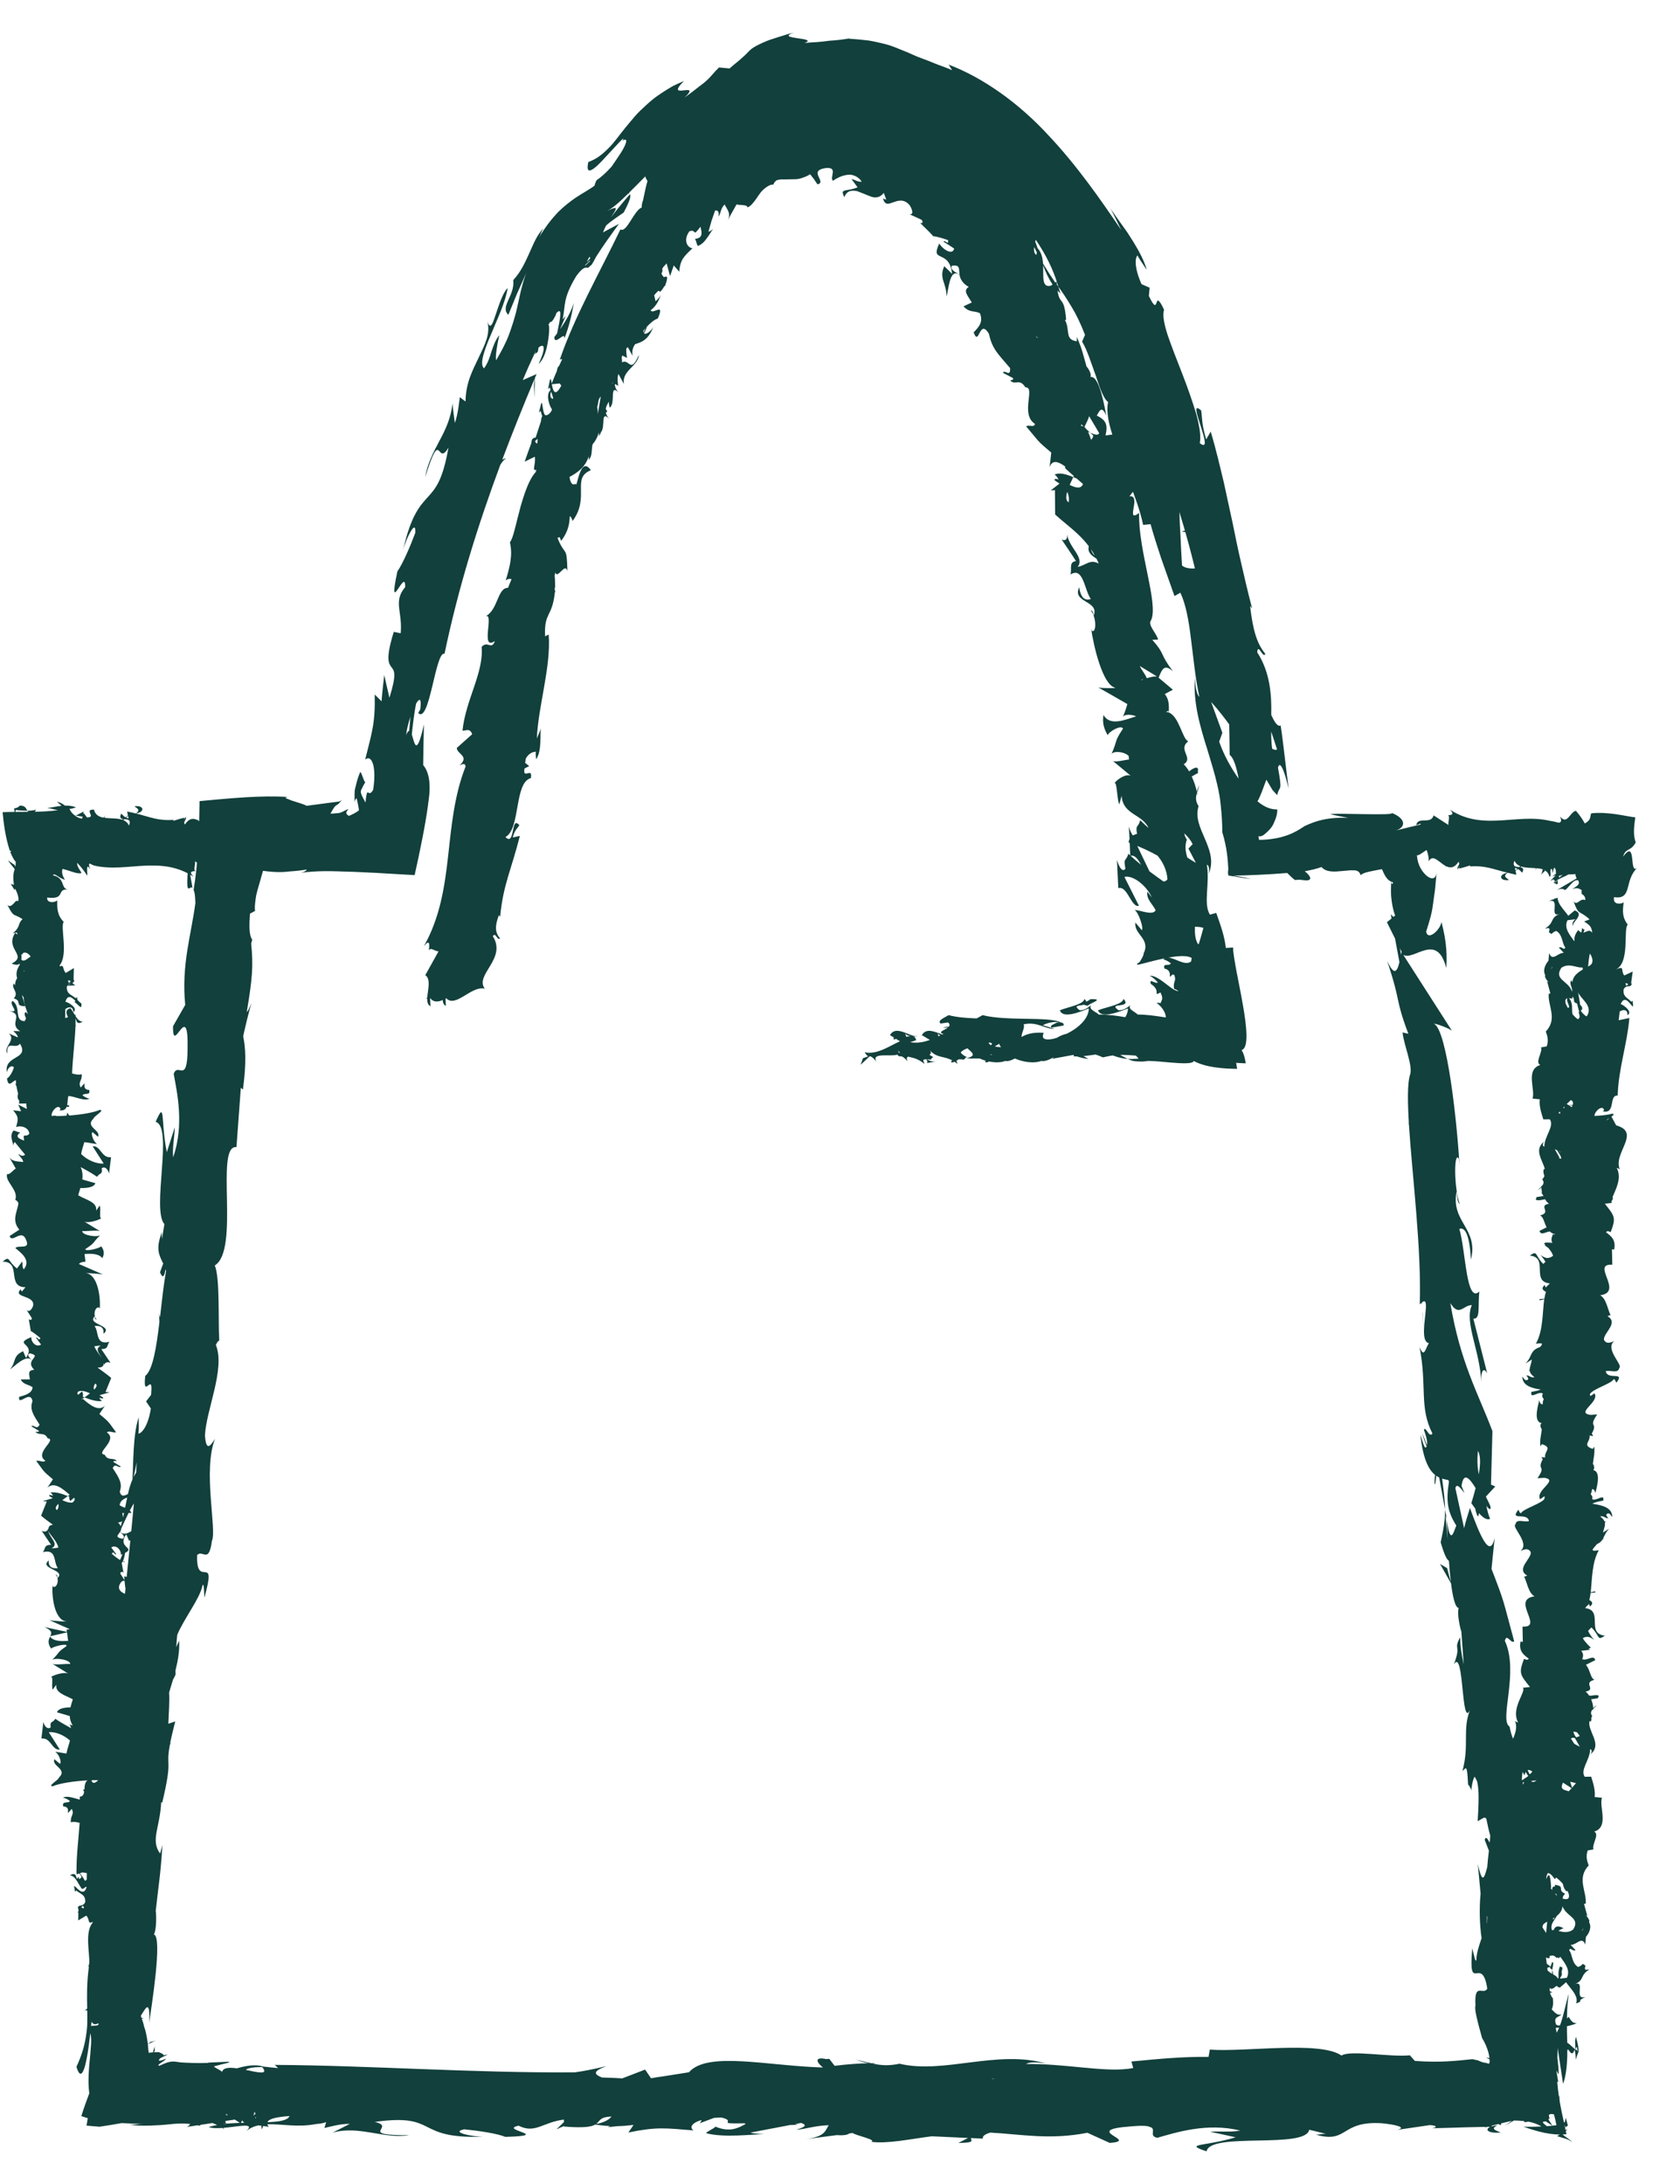 <svg width="20" height="26" viewBox="0 0 20 26" fill="none" xmlns="http://www.w3.org/2000/svg">
<path d="M19.421 11.926C19.372 11.874 19.318 11.867 19.329 11.778C19.357 11.722 19.408 11.753 19.414 11.731C19.423 11.731 19.427 11.724 19.419 11.697L19.437 11.566L19.336 11.613C19.29 11.552 19.348 11.49 19.232 11.544C19.41 11.465 19.321 11.058 19.378 11.007C19.31 10.92 19.316 10.843 19.33 10.739C19.319 10.755 19.285 10.76 19.257 10.756C19.228 10.751 19.205 10.73 19.215 10.68C19.329 10.698 19.357 10.647 19.378 10.571C19.399 10.495 19.413 10.404 19.5 10.32C19.383 10.45 19.492 9.968 19.323 10.198C19.336 10.147 19.358 10.131 19.385 10.116C19.412 10.1 19.443 10.086 19.473 10.028C19.443 9.953 19.449 9.853 19.468 9.731C19.392 9.721 19.316 9.704 19.23 9.692C19.144 9.68 19.048 9.672 18.944 9.682C18.925 9.712 18.951 9.758 18.866 9.803C18.84 9.752 18.804 9.702 18.761 9.652C18.725 9.659 18.699 9.703 18.672 9.731C18.644 9.76 18.619 9.774 18.57 9.721C18.583 9.747 18.599 9.785 18.559 9.795C18.525 9.785 18.49 9.778 18.453 9.772C18.422 9.766 18.4 9.761 18.373 9.757C18.32 9.75 18.268 9.747 18.215 9.747C18.11 9.747 18.004 9.758 17.898 9.765C17.686 9.779 17.472 9.777 17.262 9.639C17.319 9.697 17.281 9.703 17.238 9.705C17.266 9.719 17.237 9.78 17.243 9.821L17.067 9.707C17.035 9.821 16.878 9.715 16.86 9.823L16.915 9.804C16.913 9.808 16.912 9.812 16.91 9.816C16.805 9.84 16.708 9.864 16.617 9.887C16.68 9.867 16.708 9.831 16.703 9.794C16.697 9.751 16.643 9.705 16.565 9.677C16.597 9.696 16.43 9.695 16.227 9.692C16.149 9.691 16.064 9.689 15.989 9.688C15.924 9.687 15.868 9.688 15.834 9.693L16.05 9.738C15.906 9.73 15.798 9.744 15.709 9.768C15.664 9.78 15.624 9.794 15.586 9.81C15.567 9.818 15.549 9.827 15.53 9.835C15.515 9.844 15.504 9.852 15.49 9.861C15.435 9.896 15.369 9.932 15.279 9.958C15.235 9.972 15.184 9.982 15.128 9.989C15.099 9.993 15.07 9.996 15.039 9.997C15.024 9.998 15.008 9.999 14.991 9.999C14.984 9.989 14.985 9.969 14.982 9.953C14.994 9.959 15.011 9.96 15.039 9.943C15.073 9.918 15.105 9.888 15.129 9.858C15.14 9.844 15.15 9.829 15.157 9.815C15.161 9.808 15.164 9.801 15.166 9.795C15.169 9.786 15.174 9.776 15.179 9.765C15.196 9.723 15.207 9.68 15.206 9.636C15.166 9.637 15.078 9.632 14.97 9.539C14.989 9.508 15.006 9.466 15.024 9.421C15.041 9.376 15.058 9.327 15.076 9.282C15.098 9.318 15.119 9.354 15.138 9.387C15.146 9.402 15.152 9.409 15.158 9.415C15.164 9.421 15.169 9.428 15.175 9.434C15.185 9.445 15.195 9.456 15.205 9.466C15.231 9.338 15.271 9.452 15.214 9.138C15.23 9.077 15.257 9.117 15.283 9.185C15.296 9.219 15.308 9.26 15.318 9.298C15.323 9.318 15.328 9.336 15.332 9.353C15.334 9.36 15.335 9.367 15.337 9.374C15.338 9.376 15.338 9.378 15.339 9.38L15.339 9.372L15.336 9.349L15.33 9.301L15.318 9.206L15.295 9.016C15.28 8.89 15.265 8.763 15.246 8.637C15.209 8.655 15.172 8.595 15.134 8.511C15.139 8.269 15.12 8.002 14.967 7.766C14.975 7.645 15.039 7.852 15.063 7.783C14.967 7.667 14.916 7.513 14.882 7.214L14.906 7.243C14.853 7.039 14.812 6.863 14.775 6.7C14.737 6.537 14.706 6.386 14.675 6.231C14.642 6.077 14.608 5.919 14.569 5.742C14.526 5.565 14.482 5.368 14.413 5.138L14.359 5.231C14.302 5.034 14.314 4.985 14.3 4.887C14.2 4.798 14.251 4.933 14.294 5.073C14.338 5.212 14.382 5.354 14.283 5.275C14.3 5.198 14.28 5.074 14.241 4.928C14.197 4.783 14.139 4.615 14.075 4.451C14.011 4.288 13.948 4.127 13.902 3.993C13.858 3.858 13.837 3.748 13.858 3.687C13.721 3.398 13.814 3.811 13.677 3.523L13.686 3.425L13.59 3.383C13.504 3.193 13.51 3.069 13.542 3.041C13.564 3.088 13.621 3.164 13.651 3.211C13.616 3.075 13.513 2.908 13.419 2.764C13.319 2.622 13.228 2.503 13.209 2.458C13.257 2.552 13.303 2.646 13.349 2.74C13.101 2.374 12.818 1.966 12.474 1.603C12.136 1.237 11.716 0.93 11.293 0.769L11.335 0.836C11.258 0.801 11.188 0.78 11.13 0.756C11.072 0.733 11.024 0.712 10.979 0.697C10.89 0.666 10.829 0.631 10.761 0.606C10.727 0.592 10.692 0.578 10.655 0.563C10.617 0.548 10.574 0.533 10.523 0.521C10.473 0.509 10.415 0.495 10.346 0.483C10.277 0.475 10.197 0.466 10.103 0.461C10.112 0.458 10.121 0.456 10.131 0.454C10.054 0.468 9.966 0.48 9.872 0.485C9.825 0.492 9.777 0.497 9.727 0.501C9.678 0.504 9.628 0.506 9.577 0.512C9.668 0.479 9.579 0.467 9.494 0.455C9.409 0.443 9.328 0.429 9.452 0.389C9.429 0.395 9.407 0.4 9.385 0.404C9.364 0.411 9.345 0.417 9.326 0.423C9.288 0.434 9.254 0.445 9.224 0.455C9.193 0.465 9.166 0.473 9.143 0.482C9.12 0.492 9.099 0.501 9.081 0.508C9.009 0.541 8.974 0.561 8.949 0.58C8.923 0.599 8.907 0.621 8.871 0.655C8.853 0.672 8.831 0.692 8.801 0.718C8.771 0.743 8.732 0.773 8.686 0.815L8.56 0.803C8.497 0.862 8.471 0.905 8.419 0.952C8.394 0.976 8.362 1.002 8.318 1.034C8.276 1.068 8.222 1.109 8.15 1.161C8.257 1.059 8.197 1.069 8.138 1.076C8.079 1.083 8.019 1.088 8.142 0.965C8.096 0.984 8.053 1.004 8.011 1.024C7.972 1.047 7.934 1.07 7.898 1.093C7.862 1.117 7.827 1.14 7.795 1.164C7.763 1.188 7.734 1.214 7.706 1.239C7.651 1.29 7.598 1.337 7.556 1.387C7.513 1.437 7.474 1.485 7.437 1.53C7.363 1.62 7.306 1.706 7.237 1.771C7.169 1.839 7.1 1.894 7.004 1.929C6.961 2.118 7.086 2.006 7.206 1.873C7.33 1.741 7.462 1.59 7.409 1.673C7.484 1.634 7.459 1.709 7.396 1.812C7.362 1.864 7.321 1.926 7.279 1.986C7.27 1.994 7.263 2.003 7.254 2.012C7.21 2.06 7.158 2.107 7.102 2.146C7.089 2.17 7.082 2.191 7.077 2.211C7.015 2.258 6.938 2.297 6.851 2.355C6.787 2.399 6.717 2.453 6.641 2.528C6.569 2.604 6.492 2.701 6.415 2.83C6.445 2.779 6.437 2.769 6.469 2.718C6.389 2.801 6.35 2.906 6.302 3.012C6.253 3.118 6.206 3.23 6.11 3.335C6.121 3.427 6.081 3.505 6.051 3.573C6.021 3.642 5.999 3.699 6.052 3.748L6.154 3.498L6.265 3.25C6.237 3.322 6.217 3.397 6.198 3.474C6.179 3.552 6.164 3.634 6.143 3.719C6.121 3.803 6.093 3.892 6.058 3.987C6.022 4.082 5.97 4.181 5.906 4.289C5.894 4.242 5.921 4.092 5.944 3.99C5.897 4.049 5.874 4.116 5.851 4.184C5.83 4.253 5.809 4.322 5.762 4.385C5.708 4.339 5.759 4.183 5.838 3.999C5.913 3.813 6.018 3.601 6.043 3.429C5.983 3.488 5.937 3.641 5.899 3.751C5.863 3.861 5.836 3.931 5.802 3.825C5.841 3.973 5.772 4.102 5.701 4.252C5.665 4.327 5.625 4.406 5.594 4.492C5.563 4.579 5.543 4.675 5.542 4.78L5.474 4.728C5.465 4.792 5.453 4.927 5.415 5.036C5.404 4.958 5.394 4.88 5.386 4.802C5.371 4.969 5.306 5.111 5.231 5.249C5.158 5.387 5.086 5.525 5.062 5.68C5.255 5.059 5.199 5.57 5.339 5.328C5.269 5.724 5.185 5.816 5.091 5.92C5 6.021 4.893 6.133 4.8 6.542C4.836 6.408 4.955 6.166 4.944 6.343C4.885 6.502 4.795 6.711 4.731 6.802C4.607 7.381 4.833 6.734 4.823 6.99C4.678 7.162 4.794 7.281 4.77 7.539L4.688 7.522C4.588 7.844 4.627 7.897 4.659 7.941C4.693 7.984 4.726 8.019 4.636 8.307L4.574 8.036C4.563 8.14 4.55 8.245 4.542 8.349L4.461 8.268C4.468 8.618 4.427 8.718 4.347 9.044C4.418 8.977 4.488 9.112 4.442 9.403C4.408 9.463 4.392 9.436 4.38 9.434C4.369 9.431 4.362 9.442 4.351 9.554C4.331 9.514 4.307 9.477 4.299 9.447C4.294 9.432 4.294 9.418 4.3 9.403C4.301 9.4 4.303 9.396 4.306 9.392L4.309 9.386C4.311 9.384 4.313 9.378 4.315 9.373C4.324 9.354 4.335 9.334 4.348 9.313C4.325 9.29 4.312 9.212 4.289 9.189C4.266 9.24 4.248 9.3 4.234 9.362L4.231 9.373L4.23 9.377L4.228 9.384L4.225 9.4C4.223 9.41 4.222 9.42 4.222 9.431C4.219 9.472 4.223 9.52 4.22 9.547C4.225 9.53 4.233 9.509 4.246 9.504C4.252 9.528 4.257 9.555 4.263 9.583L4.271 9.628C4.271 9.634 4.275 9.646 4.272 9.648L4.262 9.655C4.235 9.675 4.199 9.694 4.154 9.713C4.097 9.682 4.131 9.657 4.148 9.632C4.127 9.637 4.11 9.649 4.086 9.66C4.075 9.666 4.061 9.672 4.045 9.676C4.043 9.677 4.042 9.677 4.039 9.678L4.025 9.68C4.016 9.68 4.006 9.681 3.996 9.682C3.977 9.684 3.956 9.686 3.933 9.686C3.957 9.653 3.965 9.619 4 9.589C4.054 9.559 4.052 9.534 4.079 9.518C4.071 9.524 4.061 9.53 4.049 9.537L4.041 9.541C4.034 9.543 4.018 9.544 4.007 9.546L3.936 9.555L3.649 9.593C3.63 9.578 3.556 9.558 3.497 9.538C3.482 9.534 3.468 9.529 3.456 9.524C3.443 9.519 3.437 9.515 3.421 9.51C3.395 9.502 3.391 9.494 3.425 9.488C3.271 9.477 3.096 9.481 2.917 9.492C2.737 9.503 2.555 9.52 2.376 9.537C2.374 9.617 2.373 9.697 2.371 9.775C2.365 9.771 2.36 9.768 2.354 9.765L2.357 9.754L2.349 9.762C2.302 9.739 2.252 9.738 2.202 9.815C2.172 9.781 2.228 9.762 2.211 9.724C2.205 9.737 2.198 9.748 2.19 9.758L2.198 9.735C2.155 9.742 2.107 9.759 2.06 9.773L2.067 9.76C1.884 9.774 1.789 9.727 1.618 9.684C1.731 9.667 1.714 9.582 1.6 9.599C1.634 9.625 1.677 9.642 1.617 9.684C1.585 9.676 1.551 9.668 1.513 9.661L1.523 9.708L1.494 9.73C1.471 9.717 1.46 9.7 1.443 9.686C1.419 9.736 1.438 9.746 1.466 9.75L1.455 9.758C1.393 9.738 1.31 9.746 1.241 9.735C1.248 9.726 1.257 9.716 1.272 9.706C1.259 9.715 1.244 9.724 1.23 9.734C1.177 9.723 1.134 9.7 1.118 9.638C1.053 9.638 1.064 9.661 1.074 9.685C1.085 9.708 1.094 9.732 1.035 9.731C1.023 9.714 1.011 9.697 0.998 9.68C0.996 9.684 0.995 9.687 0.994 9.691C0.99 9.679 0.99 9.668 1.001 9.659C0.966 9.676 0.934 9.693 0.903 9.71L0.984 9.722C0.981 9.73 0.978 9.738 0.976 9.746C0.946 9.742 0.92 9.729 0.897 9.713L0.903 9.71L0.89 9.708C0.858 9.684 0.836 9.653 0.827 9.628C0.848 9.633 0.883 9.616 0.905 9.613C0.866 9.594 0.82 9.59 0.774 9.591C0.753 9.574 0.723 9.554 0.677 9.544C0.696 9.56 0.715 9.577 0.733 9.593C0.719 9.595 0.706 9.596 0.693 9.598C0.626 9.608 0.574 9.623 0.549 9.614L0.689 9.645C0.603 9.657 0.509 9.662 0.412 9.664C0.421 9.658 0.425 9.649 0.429 9.64C0.399 9.647 0.365 9.652 0.325 9.652C0.329 9.658 0.332 9.662 0.336 9.665C0.285 9.665 0.235 9.665 0.184 9.666C0.185 9.658 0.187 9.651 0.188 9.642C0.238 9.649 0.284 9.652 0.325 9.652C0.312 9.629 0.304 9.588 0.234 9.591C0.222 9.61 0.198 9.619 0.168 9.624C0.171 9.638 0.172 9.652 0.174 9.666C0.126 9.666 0.078 9.667 0.031 9.669C0.045 9.822 0.068 9.98 0.117 10.128L0.137 10.128C0.132 10.132 0.128 10.136 0.122 10.141C0.148 10.207 0.168 10.239 0.186 10.258C0.188 10.283 0.186 10.301 0.183 10.318L0.174 10.297L0.093 10.242C0.12 10.278 0.148 10.313 0.175 10.346C0.163 10.383 0.15 10.429 0.166 10.534L0.128 10.523L0.173 10.595L0.18 10.58C0.201 10.617 0.215 10.656 0.22 10.695C0.218 10.701 0.219 10.706 0.219 10.71C0.22 10.715 0.219 10.721 0.216 10.729C0.207 10.722 0.198 10.722 0.19 10.728C0.179 10.734 0.169 10.752 0.158 10.761C0.137 10.781 0.115 10.8 0.088 10.772C0.167 10.93 0.156 10.869 0.269 10.942C0.207 10.995 0.248 11.036 0.152 11.11C0.181 11.106 0.207 11.086 0.207 11.124C0.198 11.12 0.19 11.114 0.181 11.105C0.052 11.299 0.336 11.374 0.138 11.471C0.189 11.492 0.218 11.488 0.235 11.471L0.235 11.487C0.2 11.536 0.186 11.598 0.205 11.643C0.188 11.669 0.177 11.7 0.18 11.736C0.18 11.721 0.166 11.721 0.166 11.706C0.124 11.764 0.233 11.812 0.164 11.885C0.272 11.918 0.163 11.975 0.299 11.979L0.26 11.843C0.266 11.853 0.274 11.864 0.283 11.874L0.282 11.874C0.281 11.94 0.311 12.005 0.331 12.073C0.322 12.064 0.312 12.054 0.305 12.046C0.277 12.075 0.307 12.1 0.309 12.128C0.303 12.138 0.297 12.148 0.293 12.157C0.162 12.151 0.257 11.992 0.15 11.915C0.095 11.958 0.257 12.067 0.107 12.033C0.298 12.083 0.092 12.182 0.24 12.276L0.159 12.274C0.172 12.289 0.212 12.32 0.212 12.35L0.104 12.302C0.198 12.379 0.034 12.465 0.087 12.541C0.075 12.376 0.183 12.498 0.238 12.425C0.264 12.468 0.269 12.498 0.261 12.521L0.26 12.521C0.261 12.522 0.261 12.522 0.261 12.523C0.232 12.606 0.043 12.604 0.084 12.78C0.07 12.749 0.126 12.661 0.166 12.707C0.152 12.752 0.124 12.811 0.083 12.84C0.103 12.962 0.145 12.866 0.189 12.86C0.189 12.872 0.189 12.884 0.191 12.896C0.182 12.908 0.186 12.918 0.195 12.927C0.2 12.958 0.208 12.989 0.215 13.018C0.204 13.064 0.212 13.087 0.228 13.1C0.229 13.114 0.229 13.127 0.226 13.138L0.313 13.137C0.313 13.159 0.316 13.18 0.32 13.202L0.217 13.15L0.251 13.229L0.156 13.218C0.23 13.302 0.214 13.33 0.192 13.418C0.249 13.394 0.343 13.421 0.349 13.497C0.303 13.551 0.269 13.472 0.287 13.579C0.234 13.558 0.168 13.534 0.241 13.483C0.214 13.48 0.188 13.462 0.161 13.459C0.108 13.518 0.156 13.6 0.159 13.639C0.161 13.624 0.165 13.605 0.176 13.596L0.299 13.746C0.269 13.772 0.243 13.754 0.218 13.736C0.228 13.767 0.268 13.787 0.277 13.833C0.209 13.825 0.14 13.832 0.105 13.767L0.188 13.912C0.159 13.924 0.112 13.993 0.086 13.975C0.051 14.06 0.227 14.171 0.181 14.284C0.195 14.289 0.208 14.299 0.219 14.322C0.209 14.426 0.132 14.522 0.23 14.639L0.114 14.715C0.146 14.809 0.26 14.613 0.314 14.769C0.359 14.88 0.214 14.817 0.183 14.858C0.246 14.911 0.375 15.002 0.283 15.111C0.258 15.078 0.275 15.05 0.264 15.018L0.202 15.101C0.087 15.012 0.121 14.941 0.031 15.02C0.264 15.018 0.071 15.325 0.304 15.324L0.258 15.378C0.26 15.363 0.246 15.362 0.248 15.347C0.142 15.454 0.42 15.413 0.394 15.545C0.379 15.591 0.346 15.625 0.317 15.595L0.38 15.694C0.378 15.718 0.35 15.719 0.342 15.701L0.366 15.842L0.36 15.841C0.397 15.861 0.456 15.908 0.482 15.931C0.451 15.972 0.456 15.913 0.428 15.925L0.489 16.007C0.43 16.045 0.368 15.977 0.373 15.918C0.145 16.011 0.436 15.986 0.309 16.165L0.275 16.086C0.146 16.146 0.198 16.206 0.12 16.302C0.162 16.278 0.318 16.108 0.381 16.197C0.365 16.224 0.358 16.259 0.408 16.307C0.325 16.312 0.348 16.36 0.356 16.421L0.246 16.422C0.281 16.487 0.337 16.478 0.388 16.515C0.382 16.589 0.298 16.609 0.227 16.63C0.216 16.749 0.359 16.541 0.387 16.68C0.35 16.78 0.399 16.847 0.471 16.96C0.437 17.031 0.403 16.952 0.373 16.979L0.464 17.035C0.463 17.05 0.436 17.046 0.422 17.045C0.459 17.094 0.532 17.043 0.566 17.122C0.688 17.137 0.399 17.297 0.541 17.39C0.511 17.416 0.473 17.381 0.431 17.391C0.529 17.523 0.503 17.505 0.63 17.611L0.564 17.711C0.642 17.636 0.744 17.72 0.829 17.795C0.83 17.794 0.832 17.792 0.834 17.791C0.833 17.793 0.832 17.795 0.832 17.797C0.831 17.796 0.83 17.796 0.829 17.795C0.822 17.8 0.814 17.805 0.807 17.81C0.814 17.813 0.819 17.815 0.826 17.818C0.823 17.836 0.825 17.854 0.837 17.869L0.874 17.837C0.876 17.838 0.878 17.838 0.88 17.839C0.879 17.838 0.877 17.837 0.876 17.836L0.882 17.83C0.887 17.834 0.889 17.838 0.89 17.843C0.886 17.841 0.883 17.84 0.88 17.839C0.883 17.842 0.887 17.844 0.89 17.847C0.89 17.859 0.88 17.872 0.864 17.887C0.829 17.894 0.785 17.879 0.742 17.859C0.762 17.843 0.785 17.826 0.807 17.81C0.739 17.783 0.663 17.758 0.599 17.768C0.613 17.775 0.624 17.79 0.631 17.807C0.613 17.8 0.596 17.796 0.586 17.8C0.574 17.805 0.599 17.817 0.628 17.836L0.508 17.871L0.557 17.875L0.489 18.044C0.532 18.081 0.581 18.116 0.63 18.152C0.602 18.155 0.58 18.164 0.577 18.198C0.575 18.2 0.575 18.202 0.574 18.204C0.574 18.2 0.574 18.197 0.575 18.193C0.566 18.244 0.514 18.236 0.496 18.224L0.608 18.391C0.521 18.392 0.545 18.431 0.511 18.478C0.681 18.435 0.633 18.601 0.689 18.668C0.632 18.676 0.572 18.662 0.581 18.576C0.457 18.677 0.789 18.687 0.685 18.786C0.682 18.765 0.69 18.753 0.661 18.746C0.714 18.792 0.68 18.914 0.629 18.889L0.626 18.868C0.614 19.008 0.648 19.291 0.795 19.304C0.776 19.306 0.619 19.295 0.589 19.288L0.831 19.395C0.821 19.397 0.808 19.399 0.793 19.4L0.797 19.427L0.53 19.37C0.625 19.413 0.616 19.441 0.598 19.479L0.798 19.433L0.811 19.534C0.718 19.541 0.632 19.536 0.596 19.483C0.58 19.517 0.561 19.559 0.609 19.627C0.624 19.606 0.753 19.57 0.79 19.584C0.79 19.589 0.79 19.593 0.79 19.598C0.669 19.681 0.726 19.657 0.616 19.765C0.641 19.729 0.839 19.756 0.836 19.81C0.806 19.803 0.642 19.825 0.621 19.806L0.821 19.929C0.784 19.898 0.657 19.932 0.604 19.965C0.641 19.949 0.607 20.08 0.628 20.114L0.67 20.056C0.656 20.155 0.78 20.182 0.867 20.23C0.857 20.259 0.847 20.292 0.839 20.326C0.769 20.326 0.691 20.339 0.679 20.385C0.709 20.394 0.765 20.409 0.83 20.429C0.832 20.467 0.842 20.504 0.865 20.54C0.855 20.538 0.839 20.536 0.826 20.523C0.836 20.539 0.842 20.556 0.845 20.573C0.77 20.532 0.703 20.493 0.659 20.462C0.618 20.521 0.594 20.481 0.603 20.565C0.552 20.598 0.521 20.524 0.516 20.499L0.493 20.697C0.608 20.682 0.617 20.841 0.712 20.828L0.581 20.622C0.652 20.612 0.762 20.654 0.833 20.721C0.819 20.775 0.799 20.828 0.791 20.876C0.735 20.868 0.678 20.854 0.657 20.857C0.698 20.872 0.74 20.984 0.713 20.998L0.648 20.943C0.609 21.023 0.808 21.061 0.703 21.16C0.697 21.192 0.56 21.264 0.628 21.265C0.707 21.229 0.889 21.203 1.042 21.195C1.01 21.215 1.008 21.261 1.005 21.303L0.992 21.303L0.995 21.324L1.003 21.323C0.998 21.359 0.988 21.388 0.949 21.389C0.95 21.401 0.949 21.413 0.95 21.424C0.876 21.406 0.8 21.372 0.748 21.402C0.78 21.403 0.82 21.43 0.833 21.441C0.808 21.476 0.735 21.433 0.753 21.505C0.871 21.511 0.751 21.654 0.854 21.534C0.891 21.604 0.834 21.611 0.844 21.695C0.869 21.685 0.907 21.689 0.948 21.701C0.935 21.897 0.909 22.09 0.911 22.276C0.908 22.275 0.905 22.275 0.902 22.274C0.905 22.276 0.908 22.278 0.911 22.28C0.911 22.291 0.91 22.302 0.911 22.314L0.942 22.303C0.956 22.315 0.967 22.329 0.97 22.35C0.958 22.361 0.949 22.367 0.942 22.371C0.939 22.363 0.938 22.355 0.938 22.344C0.925 22.352 0.92 22.36 0.919 22.37C0.901 22.35 0.912 22.278 0.831 22.326C0.899 22.328 0.93 22.43 0.976 22.488C0.998 22.483 1.011 22.473 1.018 22.462C1.023 22.463 1.028 22.465 1.031 22.465C0.989 22.612 0.882 22.416 0.882 22.461L0.894 22.52L0.908 22.506C0.962 22.552 1.017 22.553 1.015 22.642C0.993 22.7 0.94 22.675 0.936 22.697C0.927 22.698 0.923 22.705 0.934 22.731L0.933 22.761L0.921 22.762L0.933 22.772L0.931 22.862L1.027 22.805C1.072 22.852 1.04 22.91 1.102 22.88C1.102 22.884 1.102 22.887 1.102 22.891C0.99 23.02 1.097 23.354 1.051 23.407C1.054 23.409 1.056 23.412 1.058 23.415C1.032 23.607 1.035 23.77 1.038 23.912C1.027 23.922 1.013 23.932 0.995 23.941C1.015 23.929 1.028 23.929 1.039 23.937C1.039 23.983 1.04 24.027 1.039 24.068C1.039 24.093 1.038 24.117 1.036 24.14C1.034 24.166 1.032 24.181 1.027 24.217C1.009 24.346 0.976 24.463 0.91 24.605C0.943 24.716 0.973 24.701 0.997 24.64C1.022 24.577 1.042 24.463 1.058 24.345C1.063 24.298 1.069 24.249 1.075 24.203C1.081 24.226 1.084 24.25 1.085 24.274C1.086 24.298 1.085 24.318 1.083 24.347C1.081 24.382 1.078 24.418 1.075 24.455C1.061 24.599 1.042 24.77 1.063 24.92C1.034 24.997 1.002 25.085 0.968 25.191C0.991 25.2 1.017 25.208 1.045 25.216L1.03 25.305L1.185 25.318C1.276 25.305 1.364 25.29 1.448 25.275C1.53 25.28 1.62 25.283 1.721 25.282C1.635 25.282 1.625 25.295 1.538 25.294C1.615 25.305 1.698 25.307 1.781 25.305C1.823 25.303 1.865 25.301 1.907 25.299C1.928 25.297 1.948 25.296 1.97 25.294L2.012 25.29C2.091 25.281 2.173 25.275 2.261 25.285C2.261 25.299 2.242 25.314 2.221 25.321L2.352 25.301C2.359 25.303 2.366 25.304 2.374 25.306C2.38 25.302 2.386 25.298 2.392 25.295L2.53 25.274C2.548 25.281 2.567 25.289 2.585 25.298C2.549 25.304 2.515 25.312 2.484 25.322C2.524 25.337 2.583 25.337 2.647 25.333C2.655 25.338 2.664 25.342 2.672 25.347C2.666 25.341 2.662 25.337 2.659 25.332C2.84 25.317 3.047 25.264 2.93 25.371C2.975 25.334 3.024 25.313 3.076 25.302C3.088 25.303 3.099 25.304 3.111 25.306L3.117 25.351L3.133 25.309C3.154 25.312 3.177 25.315 3.199 25.32C3.19 25.309 3.185 25.298 3.183 25.289C3.351 25.284 3.547 25.329 3.763 25.286C3.806 25.284 3.846 25.276 3.883 25.264L3.862 25.333C3.923 25.32 4.051 25.282 4.165 25.284L3.959 25.389C4.275 25.299 4.568 25.468 4.871 25.419C4.237 25.422 4.729 25.321 4.461 25.261C5.231 25.154 4.921 25.465 5.749 25.437C5.613 25.436 5.358 25.383 5.527 25.349C5.694 25.366 5.914 25.397 6.016 25.439C6.597 25.423 5.927 25.356 6.174 25.306C6.372 25.405 6.459 25.265 6.713 25.233L6.714 25.262L6.624 25.35C6.657 25.333 6.687 25.321 6.715 25.31L6.715 25.316C6.95 25.335 7.04 25.319 7.085 25.293C7.137 25.3 7.195 25.307 7.263 25.31L7.234 25.323L7.357 25.311C7.412 25.31 7.473 25.305 7.542 25.297L7.481 25.387C7.818 25.317 7.924 25.335 8.255 25.362C8.204 25.324 8.239 25.271 8.352 25.238C8.346 25.26 8.335 25.278 8.314 25.283L8.5 25.213C8.528 25.211 8.558 25.209 8.591 25.209C8.785 25.257 8.495 25.286 8.864 25.277C8.868 25.28 8.872 25.283 8.877 25.285C8.787 25.335 8.687 25.388 8.517 25.317C8.498 25.343 8.424 25.368 8.405 25.395C8.621 25.452 8.946 25.408 9.096 25.407C9.039 25.404 8.969 25.4 8.934 25.388L9.406 25.298C9.443 25.297 9.475 25.296 9.497 25.293L9.466 25.287L9.536 25.273C9.631 25.304 9.555 25.329 9.481 25.354C9.603 25.345 9.687 25.307 9.866 25.3C9.82 25.367 9.831 25.436 9.577 25.468L9.962 25.418C10.056 25.424 10.092 25.413 10.111 25.398L10.151 25.393C10.189 25.423 10.445 25.474 10.371 25.498C10.57 25.523 10.826 25.466 11.093 25.432L11.525 25.452L11.409 25.511C11.605 25.511 11.565 25.484 11.557 25.453L11.701 25.46C11.692 25.429 11.73 25.406 11.788 25.388C12.16 25.408 12.499 25.478 12.945 25.39L13.211 25.511C13.579 25.484 12.85 25.359 13.463 25.314C13.562 25.305 13.625 25.305 13.664 25.312C13.679 25.317 13.694 25.323 13.709 25.328C13.756 25.363 13.679 25.429 13.777 25.45C13.992 25.389 14.367 25.266 14.765 25.364C14.633 25.387 14.53 25.369 14.407 25.378L14.71 25.444C14.344 25.555 14.079 25.517 14.364 25.611C14.407 25.378 15.544 25.587 15.586 25.354L15.786 25.403C15.729 25.401 15.719 25.414 15.663 25.412C16.052 25.524 15.952 25.244 16.453 25.277C16.628 25.295 16.75 25.328 16.631 25.356L17.02 25.299C17.114 25.302 17.11 25.331 17.041 25.337L17.29 25.33L17.451 25.325L17.683 25.32L17.677 25.327C17.688 25.324 17.7 25.321 17.712 25.318C17.721 25.319 17.73 25.32 17.739 25.321C17.671 25.352 17.716 25.401 17.866 25.387C17.805 25.361 17.738 25.344 17.827 25.301C17.8 25.304 17.778 25.308 17.76 25.314C17.759 25.311 17.757 25.309 17.756 25.306C17.782 25.299 17.81 25.293 17.839 25.286C17.847 25.291 17.856 25.296 17.866 25.3C17.87 25.292 17.871 25.284 17.871 25.278C17.891 25.273 17.91 25.269 17.93 25.264C17.953 25.259 17.976 25.253 17.998 25.248C17.971 25.268 17.942 25.288 17.91 25.308C17.951 25.287 17.988 25.265 18.023 25.244C18.024 25.244 18.024 25.244 18.025 25.244C18.066 25.245 18.107 25.247 18.147 25.251C18.14 25.255 18.14 25.259 18.154 25.264L18.196 25.258C18.249 25.268 18.301 25.285 18.351 25.315C18.283 25.319 18.209 25.32 18.137 25.318C18.262 25.363 18.363 25.389 18.444 25.401C18.491 25.408 18.532 25.411 18.569 25.411L18.536 25.43C18.588 25.448 18.678 25.464 18.717 25.503C18.703 25.479 18.639 25.442 18.602 25.411C18.617 25.41 18.633 25.409 18.648 25.407C18.645 25.395 18.643 25.382 18.64 25.368C18.647 25.364 18.654 25.36 18.661 25.355C18.652 25.355 18.645 25.355 18.637 25.355C18.634 25.337 18.63 25.319 18.626 25.3C18.634 25.31 18.638 25.319 18.633 25.327L18.665 25.305L18.641 25.212L18.628 25.266L18.618 25.265C18.602 25.192 18.584 25.111 18.568 25.018C18.565 24.985 18.563 24.959 18.565 24.945L18.559 24.962C18.551 24.905 18.543 24.846 18.538 24.779C18.542 24.782 18.547 24.785 18.551 24.789L18.532 24.675C18.532 24.666 18.532 24.656 18.533 24.647C18.555 24.72 18.566 24.723 18.54 24.494C18.54 24.489 18.541 24.484 18.541 24.479C18.542 24.447 18.543 24.414 18.544 24.382L18.608 24.808C18.641 24.719 18.654 24.606 18.658 24.475C18.658 24.476 18.658 24.476 18.658 24.476C18.658 24.469 18.658 24.464 18.658 24.458C18.658 24.445 18.658 24.431 18.658 24.417C18.661 24.386 18.669 24.398 18.681 24.415C18.697 24.438 18.721 24.474 18.746 24.399C18.756 24.443 18.758 24.482 18.759 24.52C18.77 24.482 18.783 24.445 18.799 24.41C18.797 24.412 18.795 24.413 18.794 24.414L18.794 24.415L18.793 24.415C18.783 24.424 18.777 24.426 18.783 24.416C18.782 24.415 18.782 24.412 18.782 24.411C18.772 24.408 18.763 24.403 18.755 24.398C18.773 24.336 18.774 24.39 18.782 24.411C18.785 24.412 18.789 24.414 18.793 24.415L18.794 24.414L18.787 24.357C18.785 24.346 18.784 24.341 18.783 24.335L18.779 24.318L18.762 24.249C18.756 24.263 18.753 24.279 18.752 24.3C18.752 24.31 18.752 24.322 18.753 24.334C18.753 24.353 18.754 24.374 18.754 24.398C18.714 24.367 18.688 24.335 18.658 24.319C18.657 24.287 18.656 24.254 18.655 24.22C18.654 24.205 18.654 24.19 18.654 24.174L18.654 24.147C18.654 24.139 18.654 24.131 18.654 24.122C18.696 24.113 18.736 24.101 18.77 24.087C18.74 24.083 18.713 24.082 18.676 24.01C18.67 24.014 18.663 24.021 18.655 24.029C18.655 24.015 18.655 24.001 18.655 23.986C18.657 23.91 18.662 23.829 18.675 23.739C18.657 23.783 18.622 23.963 18.58 24.088C18.577 24.096 18.574 24.104 18.571 24.111C18.555 24.117 18.539 24.115 18.523 24.098C18.493 24.003 18.551 24.023 18.59 23.98C18.542 23.999 18.511 23.959 18.473 23.922C18.485 23.894 18.495 23.858 18.486 23.792L18.495 23.799C18.473 23.777 18.459 23.75 18.453 23.722L18.481 23.718L18.449 23.703C18.447 23.691 18.447 23.678 18.449 23.666C18.475 23.694 18.503 23.66 18.531 23.641C18.539 23.649 18.55 23.657 18.567 23.663L18.587 23.647C18.587 23.648 18.587 23.648 18.587 23.648C18.587 23.648 18.587 23.647 18.587 23.647L18.644 23.598C18.693 23.672 18.8 23.764 18.762 23.85C18.868 23.816 18.751 23.829 18.876 23.774C18.722 23.819 18.894 23.551 18.731 23.628C18.875 23.573 18.797 23.522 18.922 23.445C18.887 23.446 18.854 23.471 18.875 23.399C18.865 23.395 18.852 23.386 18.845 23.381C18.846 23.379 18.847 23.378 18.848 23.376C18.846 23.378 18.845 23.378 18.844 23.38C18.838 23.377 18.837 23.376 18.842 23.381C18.826 23.398 18.807 23.411 18.787 23.416C18.71 23.375 18.719 23.259 18.68 23.217C18.698 23.174 18.718 23.237 18.757 23.216L18.698 23.154C18.776 23.152 18.832 23.045 18.872 23.15L18.88 23.058C18.927 23.006 18.948 22.932 18.918 22.885C18.937 22.842 18.839 22.77 18.897 22.811L18.857 22.664L18.877 22.664C18.894 22.522 18.765 22.363 18.913 22.208C18.896 22.159 18.875 22.108 18.901 22.029L18.969 22.017C18.949 21.954 19.046 21.835 18.978 21.805C19.16 21.749 19.033 21.508 19.071 21.402L18.984 21.393C18.993 21.318 18.972 21.246 18.943 21.151L18.866 21.152C18.807 21.069 18.931 20.95 18.93 20.823C18.959 20.834 18.95 20.865 18.931 20.887C19.086 20.766 18.897 20.614 18.922 20.491C18.928 20.491 18.934 20.491 18.938 20.494C18.946 20.48 18.947 20.464 18.944 20.447C18.948 20.442 18.951 20.437 18.956 20.432C18.93 20.396 18.941 20.372 18.961 20.349C18.961 20.352 18.963 20.355 18.965 20.358C18.966 20.354 18.966 20.349 18.967 20.344C18.981 20.33 18.997 20.315 19.01 20.299C18.991 20.312 18.975 20.325 18.967 20.336C18.967 20.31 18.959 20.27 18.942 20.229L18.963 20.227L18.965 20.228C18.965 20.227 18.965 20.227 18.965 20.226L19.026 20.217C19.025 20.214 19.025 20.212 19.024 20.208C19.053 20.176 19.001 20.175 18.945 20.187C18.937 20.185 18.928 20.186 18.919 20.186C18.907 20.168 18.893 20.151 18.876 20.138C19.011 20.114 18.837 20.033 18.981 19.998C18.932 19.976 18.932 19.88 18.88 19.819L18.991 19.764C18.974 19.69 18.89 19.779 18.836 19.752C18.849 19.718 18.854 19.685 18.823 19.653L18.929 19.64L18.91 19.625C18.921 19.624 18.931 19.621 18.938 19.614C18.909 19.586 18.867 19.546 18.843 19.502C18.884 19.477 18.92 19.478 18.977 19.523C18.932 19.468 18.916 19.438 18.906 19.415L18.945 19.374C19.05 19.474 19.008 19.54 19.106 19.472C18.875 19.448 19.096 19.17 18.87 19.144C18.877 19.138 18.883 19.131 18.888 19.123L18.919 19.094C18.916 19.109 18.929 19.112 18.926 19.127C18.973 19.089 18.956 19.068 18.921 19.048C18.927 19.022 18.932 18.994 18.936 18.963L18.989 18.959L18.992 18.944L18.937 18.956C18.954 18.804 18.95 18.602 19.033 18.455C18.904 18.478 18.979 18.428 19.009 18.384C19.05 18.365 19.069 18.344 19.082 18.32C19.085 18.322 19.087 18.324 19.09 18.327C19.088 18.322 19.087 18.317 19.086 18.312C19.103 18.28 19.114 18.242 19.157 18.2C19.143 18.206 19.116 18.225 19.084 18.245C19.092 18.199 19.113 18.163 19.105 18.125L19.118 18.116L19.101 18.111C19.093 18.093 19.078 18.074 19.049 18.053C19.097 18.041 19.117 18.083 19.146 18.072C19.136 18.062 19.107 18.031 19.136 18.019C19.165 18.008 19.174 18.04 19.194 18.06C19.193 17.948 19.078 17.919 18.956 17.902C18.991 17.881 19.041 17.873 19.086 17.865C19.106 17.77 18.999 17.88 18.953 17.846C18.962 17.826 18.957 17.808 18.937 17.789C18.946 17.768 18.951 17.748 18.953 17.728C18.971 17.727 18.986 17.738 18.992 17.777C19.001 17.735 19.066 17.531 18.976 17.504L18.968 17.498C18.989 17.482 18.974 17.439 18.963 17.428C18.974 17.329 18.985 17.321 18.98 17.223L18.96 17.249C18.831 17.203 18.935 17.167 18.924 17.088C18.937 17.092 18.951 17.096 18.966 17.094C18.96 17.084 18.955 17.076 18.95 17.067C19.028 16.925 18.902 17.002 19.014 16.839L18.932 16.844C18.756 16.818 19.044 16.693 18.983 16.587L18.933 16.621C18.932 16.619 18.931 16.617 18.93 16.615L18.942 16.613L18.927 16.61C18.913 16.551 19.184 16.474 19.208 16.422C19.224 16.411 19.231 16.443 19.242 16.461C19.354 16.319 19.135 16.436 19.116 16.324C19.175 16.307 19.262 16.358 19.277 16.285C19.326 16.251 19.1 16.06 19.217 15.965C19.171 15.985 19.125 16.004 19.095 15.951C19.083 15.872 19.275 15.749 19.138 15.67C19.151 15.661 19.163 15.658 19.174 15.658C19.141 15.596 19.124 15.46 19.05 15.42C19.337 15.38 18.932 15.04 19.194 15.056L19.19 14.871L19.216 14.877C19.24 14.76 19.18 14.715 19.119 14.67C19.138 14.644 19.162 14.665 19.175 14.668C19.238 14.499 19.227 14.481 19.105 14.33L19.191 14.32C19.184 14.314 19.183 14.306 19.183 14.295C19.186 14.295 19.188 14.295 19.191 14.294C19.202 14.272 19.202 14.259 19.197 14.251C19.23 14.167 19.312 14.029 19.247 13.904C19.257 13.906 19.273 13.911 19.285 13.925C19.195 13.729 19.545 13.483 19.24 13.397L19.184 13.293C19.209 13.276 19.223 13.262 19.191 13.258C19.145 13.273 19.068 13.281 18.981 13.285C18.985 13.222 19.085 13.146 19.096 13.219L19.08 13.23C19.24 13.268 19.148 13.032 19.258 13.043C19.267 12.723 19.374 12.417 19.397 12.119L19.27 12.146L19.282 12.043C19.313 12.017 19.383 12.011 19.373 12.085C19.447 12.05 19.321 11.957 19.294 11.954C19.352 11.811 19.437 12.019 19.442 11.974L19.436 11.913L19.421 11.926ZM19.384 11.717L19.361 11.737C19.34 11.689 19.361 11.703 19.384 11.717ZM0.382 16.195C0.364 16.173 0.307 16.13 0.355 16.111C0.451 16.132 0.407 16.154 0.382 16.195ZM0.987 22.686C1.014 22.731 0.992 22.719 0.967 22.707L0.987 22.686ZM18.604 22.603C18.603 22.584 18.609 22.564 18.633 22.544C18.529 22.5 18.644 22.456 18.509 22.438L18.513 22.459C18.488 22.454 18.472 22.474 18.481 22.502C18.474 22.494 18.467 22.486 18.46 22.478C18.462 22.476 18.464 22.474 18.466 22.472C18.455 22.276 18.433 22.311 18.407 22.37C18.406 22.347 18.412 22.323 18.428 22.297C18.438 22.3 18.447 22.305 18.457 22.31C18.477 22.327 18.497 22.352 18.51 22.37C18.518 22.364 18.522 22.357 18.524 22.35C18.554 22.372 18.582 22.399 18.607 22.429C18.611 22.46 18.622 22.491 18.65 22.517C18.654 22.514 18.657 22.512 18.659 22.509C18.664 22.52 18.67 22.53 18.674 22.541C18.697 22.63 18.628 22.608 18.604 22.603ZM18.671 13.155L18.652 13.142C18.669 13.126 18.685 13.11 18.701 13.096C18.721 13.105 18.733 13.121 18.722 13.156L18.671 13.155ZM18.719 13.164C18.717 13.169 18.715 13.174 18.712 13.181L18.674 13.156L18.719 13.164ZM18.626 13.191L18.609 13.187C18.613 13.183 18.617 13.179 18.621 13.174L18.626 13.191ZM18.75 20.693L18.807 20.794C18.788 20.785 18.766 20.773 18.742 20.76L18.701 20.697C18.72 20.684 18.736 20.686 18.75 20.693ZM18.533 22.575C18.529 22.564 18.521 22.552 18.512 22.54C18.517 22.544 18.522 22.546 18.528 22.546L18.533 22.575ZM18.127 21.22C18.131 21.219 18.137 21.217 18.143 21.216C18.139 21.226 18.136 21.237 18.133 21.248C18.131 21.239 18.129 21.229 18.127 21.22ZM18.762 21.228C18.759 21.232 18.74 21.254 18.715 21.282L18.693 21.211L18.754 21.226C18.757 21.226 18.76 21.227 18.762 21.228ZM18.292 21.196C18.268 21.215 18.241 21.221 18.229 21.201C18.249 21.199 18.27 21.197 18.292 21.196ZM18.607 21.222L18.71 21.288C18.699 21.299 18.688 21.312 18.675 21.325C18.629 21.307 18.564 21.311 18.607 21.222ZM18.241 21.088C18.236 21.099 18.227 21.111 18.21 21.123L18.186 21.073C18.202 21.067 18.221 21.076 18.241 21.088ZM18.149 21.136C18.153 21.117 18.158 21.104 18.163 21.094C18.174 21.113 18.185 21.136 18.195 21.142C18.174 21.159 18.14 21.178 18.12 21.194C18.119 21.189 18.118 21.186 18.117 21.181C18.119 21.139 18.123 21.112 18.127 21.095L18.149 21.136ZM18.64 11.95C18.628 11.904 18.641 11.888 18.66 11.884C18.637 11.921 18.71 11.997 18.664 11.998C18.655 11.982 18.647 11.966 18.64 11.95ZM18.717 11.885C18.718 11.878 18.718 11.872 18.719 11.865C18.758 11.898 18.711 11.929 18.776 11.947C18.776 11.947 18.776 11.947 18.775 11.947L18.795 12.03C18.797 12.031 18.799 12.031 18.801 12.031C18.779 12.064 18.828 12.098 18.789 12.132C18.785 12.131 18.781 12.13 18.777 12.129C18.756 12.113 18.738 12.094 18.72 12.074C18.708 12.021 18.732 11.941 18.678 11.883C18.702 11.884 18.726 11.895 18.717 11.885ZM18.927 11.352C18.951 11.384 18.965 11.43 18.954 11.46C18.952 11.477 18.933 11.492 18.906 11.507C18.91 11.455 18.916 11.402 18.927 11.352ZM18.787 11.814C18.818 11.894 18.973 11.976 18.889 12.1C18.865 12.09 18.836 12.058 18.817 12.031C18.832 12.027 18.841 12.01 18.833 11.988C18.822 11.976 18.814 11.961 18.804 11.952C18.807 11.953 18.808 11.953 18.811 11.954L18.787 11.814ZM18.584 13.72C18.571 13.718 18.56 13.71 18.549 13.701C18.56 13.707 18.572 13.713 18.584 13.72ZM18.839 11.517C18.842 11.525 18.843 11.534 18.843 11.542C18.784 11.576 18.721 11.621 18.719 11.7C18.721 11.685 18.707 11.683 18.709 11.668C18.671 11.71 18.727 11.757 18.714 11.806C18.679 11.676 18.491 11.666 18.588 11.521C18.684 11.457 18.772 11.528 18.839 11.517ZM18.479 11.511C18.48 11.512 18.481 11.512 18.482 11.513C18.448 11.562 18.461 11.545 18.479 11.511ZM18.509 13.68C18.518 13.685 18.529 13.691 18.54 13.696C18.55 13.726 18.583 13.75 18.587 13.795C18.577 13.793 18.566 13.79 18.556 13.788L18.567 13.784L18.509 13.68ZM18.508 14.691C18.509 14.693 18.509 14.694 18.51 14.696C18.499 14.698 18.492 14.701 18.492 14.686C18.497 14.688 18.502 14.69 18.508 14.691ZM17.702 22.81C17.704 22.813 17.705 22.816 17.707 22.819C17.706 22.851 17.704 22.875 17.703 22.894C17.702 22.896 17.702 22.898 17.701 22.9C17.701 22.877 17.702 22.846 17.702 22.81ZM18.407 23.011C18.392 22.991 18.378 22.971 18.363 22.945C18.363 22.938 18.364 22.932 18.366 22.926C18.368 22.908 18.39 22.893 18.419 22.877C18.414 22.918 18.411 22.964 18.407 23.011ZM18.51 22.825L18.494 22.851C18.491 22.848 18.488 22.845 18.485 22.841C18.494 22.836 18.502 22.831 18.51 22.825ZM18.806 20.667L18.764 20.683C18.751 20.664 18.735 20.643 18.732 20.613C18.745 20.617 18.759 20.619 18.772 20.622C18.786 20.637 18.798 20.652 18.806 20.667ZM18.553 13.25C18.555 13.248 18.561 13.241 18.569 13.232C18.572 13.241 18.574 13.249 18.575 13.258C18.567 13.255 18.559 13.253 18.553 13.25ZM18.607 10.415C18.595 10.421 18.579 10.431 18.564 10.449C18.561 10.443 18.559 10.436 18.555 10.43C18.573 10.422 18.59 10.418 18.607 10.415ZM18.554 10.464C18.552 10.466 18.55 10.469 18.548 10.472C18.545 10.472 18.544 10.471 18.542 10.47C18.547 10.468 18.55 10.466 18.554 10.464ZM18.03 10.246C18.044 10.28 18.069 10.3 18.098 10.312L18.086 10.323C18.046 10.319 18 10.319 18.03 10.246ZM18.034 10.332C18.046 10.335 18.056 10.338 18.064 10.342L18.041 10.362L18.034 10.332ZM17.218 11.525C17.224 11.397 17.23 11.238 17.16 10.975C17.151 11.063 17 11.208 16.978 11.091C17.032 10.922 17.045 10.864 17.055 10.797C17.06 10.763 17.064 10.727 17.072 10.674C17.074 10.661 17.076 10.647 17.078 10.631C17.08 10.623 17.081 10.616 17.082 10.605C17.083 10.593 17.085 10.58 17.086 10.566C17.091 10.511 17.097 10.445 17.104 10.368C17.1 10.471 17.044 10.473 16.988 10.429C16.932 10.382 16.876 10.302 16.868 10.181C16.884 10.19 16.929 10.154 16.974 10.125C16.977 10.123 16.98 10.121 16.983 10.119C17 10.163 17.011 10.208 17.008 10.253C17.06 10.162 17.131 10.267 17.211 10.31L17.208 10.321L17.216 10.312C17.264 10.336 17.313 10.336 17.363 10.26C17.393 10.294 17.337 10.313 17.354 10.351C17.36 10.337 17.367 10.326 17.375 10.317L17.367 10.34C17.41 10.333 17.459 10.315 17.505 10.302L17.498 10.315C17.681 10.301 17.776 10.348 17.947 10.39C17.834 10.408 17.851 10.493 17.965 10.476C17.931 10.449 17.888 10.433 17.948 10.39C17.98 10.398 18.014 10.406 18.052 10.414L18.042 10.367L18.071 10.345C18.094 10.358 18.105 10.375 18.122 10.389C18.146 10.339 18.127 10.329 18.099 10.325L18.11 10.316C18.161 10.333 18.226 10.331 18.285 10.335C18.282 10.346 18.278 10.357 18.271 10.369C18.277 10.358 18.284 10.347 18.292 10.336C18.319 10.338 18.343 10.341 18.366 10.349C18.361 10.369 18.358 10.396 18.343 10.416C18.359 10.399 18.377 10.382 18.396 10.365L18.371 10.351C18.38 10.354 18.389 10.359 18.397 10.364L18.396 10.365L18.401 10.368C18.422 10.383 18.438 10.404 18.445 10.437C18.461 10.437 18.461 10.414 18.459 10.39C18.457 10.367 18.454 10.343 18.476 10.344C18.479 10.361 18.48 10.377 18.482 10.395C18.487 10.373 18.494 10.351 18.501 10.329C18.521 10.337 18.525 10.37 18.522 10.405C18.513 10.407 18.496 10.42 18.479 10.435C18.494 10.428 18.508 10.423 18.519 10.422C18.519 10.422 18.519 10.423 18.519 10.423C18.495 10.446 18.452 10.487 18.468 10.484C18.478 10.477 18.486 10.471 18.494 10.466C18.498 10.482 18.505 10.486 18.515 10.483C18.508 10.494 18.501 10.504 18.492 10.515C18.494 10.513 18.496 10.512 18.497 10.51L18.497 10.51L18.498 10.509C18.508 10.499 18.514 10.494 18.508 10.501C18.509 10.5 18.51 10.501 18.51 10.501C18.52 10.492 18.53 10.486 18.539 10.48C18.522 10.508 18.518 10.498 18.51 10.501C18.506 10.503 18.502 10.506 18.498 10.509L18.497 10.51C18.511 10.514 18.524 10.521 18.537 10.53C18.548 10.513 18.547 10.498 18.539 10.479C18.55 10.472 18.56 10.466 18.569 10.46C18.569 10.461 18.57 10.461 18.57 10.461C18.57 10.461 18.57 10.46 18.57 10.46C18.608 10.439 18.635 10.433 18.671 10.41C18.698 10.409 18.726 10.409 18.755 10.406C18.756 10.426 18.761 10.442 18.77 10.457C18.77 10.457 18.77 10.457 18.77 10.457C18.689 10.503 18.599 10.559 18.535 10.595C18.565 10.585 18.593 10.57 18.632 10.596C18.651 10.584 18.674 10.555 18.701 10.526C18.727 10.498 18.756 10.471 18.787 10.48C18.819 10.538 18.759 10.548 18.721 10.587C18.765 10.563 18.795 10.575 18.829 10.596C18.83 10.596 18.83 10.596 18.83 10.596C18.827 10.609 18.826 10.624 18.831 10.643L18.822 10.64C18.86 10.654 18.877 10.685 18.871 10.717C18.86 10.709 18.849 10.709 18.838 10.711C18.827 10.715 18.816 10.717 18.804 10.728C18.78 10.746 18.756 10.762 18.733 10.732C18.798 10.906 18.789 10.827 18.914 10.936L18.911 10.95L18.916 10.938C18.919 10.941 18.921 10.943 18.924 10.946L18.859 10.969C18.915 11.012 18.945 11.017 18.956 11.106C18.922 11.055 18.889 11.096 18.85 11.102L18.864 11.066C18.849 11.066 18.841 11.056 18.836 11.044C18.833 11.064 18.829 11.084 18.826 11.101C18.814 11.097 18.802 11.088 18.789 11.072C18.749 11.12 18.74 11.162 18.743 11.2C18.742 11.201 18.741 11.203 18.74 11.204C18.691 11.132 18.613 11.05 18.661 10.955L18.767 10.942C18.736 10.943 18.701 11.003 18.731 11.032C18.687 10.989 18.882 10.89 18.747 10.838L18.67 10.902C18.645 10.866 18.607 10.825 18.578 10.782C18.564 10.761 18.553 10.739 18.548 10.718C18.542 10.705 18.541 10.699 18.55 10.688C18.497 10.698 18.5 10.699 18.501 10.702C18.501 10.703 18.501 10.705 18.493 10.707C18.489 10.709 18.483 10.71 18.474 10.711C18.465 10.716 18.454 10.722 18.438 10.729C18.592 10.684 18.42 10.949 18.583 10.873C18.439 10.928 18.517 10.978 18.393 11.054C18.427 11.053 18.46 11.028 18.439 11.1C18.449 11.104 18.462 11.112 18.469 11.118C18.468 11.12 18.467 11.121 18.466 11.123C18.468 11.121 18.469 11.12 18.471 11.119C18.476 11.122 18.477 11.123 18.472 11.117C18.488 11.101 18.507 11.088 18.527 11.083C18.604 11.124 18.596 11.239 18.635 11.28C18.616 11.322 18.596 11.26 18.558 11.281L18.616 11.343C18.539 11.345 18.482 11.45 18.442 11.347L18.434 11.438C18.388 11.489 18.367 11.562 18.396 11.609C18.377 11.651 18.476 11.723 18.418 11.682L18.457 11.828L18.438 11.828C18.421 11.969 18.549 12.126 18.402 12.28C18.419 12.328 18.44 12.379 18.413 12.457L18.346 12.469C18.366 12.531 18.269 12.648 18.337 12.678C18.155 12.735 18.282 12.973 18.244 13.078L18.331 13.087C18.322 13.161 18.343 13.233 18.373 13.326L18.45 13.325C18.509 13.408 18.384 13.525 18.385 13.651C18.356 13.641 18.366 13.61 18.385 13.588C18.254 13.688 18.366 13.811 18.391 13.919C18.387 13.919 18.384 13.918 18.381 13.915C18.368 13.94 18.374 13.969 18.386 14C18.381 14.013 18.373 14.027 18.36 14.039C18.386 14.074 18.375 14.098 18.354 14.121C18.354 14.118 18.353 14.115 18.351 14.112C18.35 14.116 18.349 14.121 18.349 14.126C18.335 14.14 18.319 14.155 18.306 14.171C18.325 14.158 18.341 14.145 18.349 14.133C18.349 14.148 18.351 14.166 18.356 14.186L18.354 14.184C18.353 14.208 18.358 14.219 18.368 14.223C18.37 14.229 18.371 14.234 18.374 14.239L18.29 14.251C18.291 14.255 18.291 14.257 18.292 14.261C18.259 14.297 18.329 14.293 18.393 14.276C18.405 14.297 18.42 14.315 18.44 14.33C18.305 14.354 18.479 14.434 18.334 14.469C18.375 14.487 18.382 14.554 18.412 14.611L18.328 14.653C18.342 14.713 18.399 14.666 18.449 14.66C18.461 14.671 18.474 14.68 18.491 14.686C18.475 14.723 18.459 14.759 18.481 14.795C18.445 14.796 18.399 14.784 18.381 14.803C18.386 14.809 18.392 14.815 18.399 14.822L18.387 14.823L18.433 14.857C18.457 14.885 18.48 14.917 18.489 14.95C18.474 14.961 18.459 14.969 18.445 14.973C18.444 14.972 18.444 14.972 18.444 14.971L18.443 14.973C18.413 14.981 18.382 14.973 18.34 14.939C18.369 14.976 18.387 15.001 18.398 15.021L18.373 15.047C18.268 14.945 18.31 14.879 18.212 14.947C18.444 14.971 18.219 15.256 18.451 15.279L18.399 15.329C18.402 15.314 18.389 15.311 18.392 15.296C18.342 15.337 18.365 15.358 18.405 15.38C18.396 15.403 18.39 15.431 18.385 15.461L18.33 15.465L18.326 15.48L18.384 15.467C18.361 15.621 18.373 15.841 18.284 15.997C18.381 15.98 18.362 16.005 18.334 16.036C18.265 16.06 18.245 16.09 18.228 16.125C18.228 16.125 18.227 16.125 18.227 16.124C18.227 16.125 18.227 16.126 18.227 16.127C18.213 16.158 18.201 16.192 18.161 16.231C18.175 16.225 18.202 16.206 18.235 16.185C18.232 16.234 18.209 16.272 18.21 16.309L18.2 16.317L18.211 16.32C18.215 16.343 18.23 16.368 18.268 16.395C18.219 16.407 18.2 16.365 18.171 16.376C18.181 16.387 18.21 16.417 18.181 16.429C18.152 16.439 18.142 16.409 18.123 16.388C18.124 16.494 18.228 16.525 18.342 16.542C18.309 16.556 18.269 16.563 18.231 16.57C18.211 16.668 18.323 16.55 18.368 16.592C18.354 16.614 18.358 16.634 18.378 16.654C18.369 16.676 18.365 16.697 18.365 16.718C18.346 16.719 18.331 16.707 18.325 16.668C18.316 16.711 18.247 16.927 18.351 16.941L18.353 16.943C18.326 16.956 18.343 17.003 18.355 17.015C18.343 17.113 18.332 17.121 18.337 17.217L18.357 17.192C18.487 17.237 18.382 17.273 18.394 17.352L18.38 17.349C18.38 17.349 18.38 17.35 18.379 17.35C18.37 17.348 18.361 17.347 18.351 17.348C18.357 17.357 18.361 17.366 18.366 17.373C18.29 17.512 18.415 17.437 18.303 17.598L18.386 17.593C18.562 17.619 18.273 17.742 18.335 17.848L18.384 17.814C18.39 17.819 18.391 17.825 18.39 17.831L18.375 17.834L18.39 17.837C18.37 17.893 18.132 17.963 18.11 18.011C18.094 18.022 18.087 17.99 18.076 17.973C17.964 18.113 18.183 17.997 18.202 18.108C18.142 18.125 18.055 18.074 18.041 18.147C17.992 18.181 18.218 18.37 18.101 18.464C18.147 18.444 18.192 18.425 18.223 18.477C18.235 18.556 18.043 18.678 18.18 18.756C18.167 18.765 18.155 18.768 18.144 18.768C18.177 18.829 18.194 18.964 18.268 19.004C17.982 19.043 18.386 19.38 18.125 19.364L18.129 19.547L18.102 19.541C18.078 19.657 18.139 19.702 18.2 19.746C18.18 19.772 18.157 19.751 18.143 19.748C18.081 19.916 18.091 19.933 18.214 20.083L18.128 20.093C18.175 20.135 17.982 20.332 18.072 20.505C18.062 20.503 18.046 20.498 18.034 20.485C18.066 20.553 18.043 20.627 18.013 20.699C17.999 20.67 17.985 20.626 17.971 20.554C17.843 20.482 18.087 19.903 17.915 19.534C17.937 19.437 17.986 19.573 18.026 19.54C17.886 19.024 17.918 19.097 17.756 18.677L17.794 18.304C17.737 18.581 17.607 18.246 17.499 17.952C17.468 18.051 17.442 18.136 17.43 18.193L17.326 17.717C17.338 17.657 17.381 17.702 17.434 17.776C17.422 17.744 17.41 17.714 17.399 17.691C17.423 17.515 17.495 17.598 17.567 17.716C17.551 17.776 17.534 17.837 17.516 17.895C17.532 17.917 17.547 17.938 17.562 17.959C17.58 18.044 17.601 18.085 17.606 18.013C17.655 18.068 17.701 18.101 17.74 18.081C17.724 18.051 17.708 17.992 17.695 17.926C17.716 17.956 17.734 17.974 17.744 17.959C17.754 17.941 17.725 17.893 17.689 17.817L17.801 17.696L17.75 17.674L17.767 17.037C17.602 16.598 17.384 16.223 17.266 15.513C17.372 15.682 17.416 15.537 17.522 15.537C17.429 15.743 17.622 16.086 17.634 16.459C17.628 16.265 17.683 16.302 17.705 16.35L17.54 15.699C17.628 15.705 17.592 15.552 17.611 15.376C17.453 15.523 17.451 14.894 17.373 14.63C17.429 14.608 17.494 14.667 17.511 14.996C17.605 14.622 17.266 14.547 17.341 14.182C17.351 14.262 17.346 14.306 17.378 14.335C17.309 14.152 17.306 13.691 17.367 13.794L17.375 13.874C17.345 13.34 17.224 12.254 17.071 12.188C17.089 12.181 17.252 12.242 17.285 12.271L16.706 11.368C16.839 11.44 17.106 11.091 17.218 11.525ZM17.595 17.272C17.628 17.335 17.624 17.436 17.604 17.553C17.589 17.471 17.583 17.378 17.595 17.272ZM16.679 11.365C16.675 11.34 16.67 11.316 16.666 11.291L16.686 11.33C16.684 11.342 16.681 11.354 16.679 11.365ZM16.577 10.5C16.579 10.504 16.581 10.508 16.584 10.512C16.573 10.524 16.568 10.536 16.563 10.497C16.567 10.498 16.572 10.499 16.577 10.5ZM16.591 10.505C16.591 10.504 16.59 10.503 16.59 10.503C16.591 10.503 16.592 10.503 16.593 10.503C16.592 10.504 16.592 10.504 16.591 10.505ZM14.514 8.829L14.552 8.724L14.418 8.356C14.455 8.396 14.502 8.452 14.553 8.517C14.557 8.531 14.561 8.545 14.565 8.561C14.562 8.549 14.558 8.535 14.555 8.519C14.58 8.551 14.606 8.586 14.633 8.623C14.635 8.744 14.638 8.866 14.639 8.987C14.69 9.026 14.721 9.141 14.746 9.271C14.653 9.138 14.569 8.988 14.514 8.829ZM13.882 8.475C13.9 8.469 13.906 8.449 13.913 8.482C13.903 8.478 13.893 8.476 13.882 8.475ZM10.684 12.501C10.695 12.514 10.706 12.524 10.717 12.533C10.711 12.533 10.705 12.532 10.699 12.531C10.698 12.523 10.694 12.513 10.684 12.501ZM10.774 12.297C10.776 12.313 10.805 12.329 10.839 12.336C10.824 12.337 10.806 12.339 10.788 12.342L10.774 12.297ZM11.16 12.297C11.161 12.307 11.175 12.318 11.195 12.326C11.188 12.33 11.18 12.333 11.172 12.337L11.16 12.297ZM11.781 12.411C11.822 12.419 11.81 12.43 11.796 12.444C11.796 12.444 11.796 12.444 11.796 12.444C11.784 12.434 11.775 12.425 11.767 12.416C11.772 12.414 11.777 12.413 11.781 12.411ZM11.788 12.554C11.79 12.552 11.791 12.551 11.792 12.55C11.801 12.553 11.809 12.556 11.815 12.558C11.814 12.558 11.811 12.559 11.809 12.559C11.803 12.557 11.796 12.556 11.788 12.554ZM11.843 12.457L11.896 12.426C11.898 12.44 11.906 12.454 11.918 12.466C11.895 12.466 11.871 12.464 11.843 12.457ZM13.78 10.186C13.843 10.261 13.892 10.36 13.898 10.467C13.889 10.484 13.873 10.492 13.851 10.494C13.796 10.456 13.739 10.414 13.684 10.373L13.539 10.071C13.608 10.099 13.695 10.138 13.78 10.186ZM13.585 10.296C13.537 10.257 13.494 10.22 13.459 10.188C13.513 10.175 13.55 10.235 13.585 10.296ZM14.187 11.405C14.186 11.41 14.184 11.425 14.179 11.447C14.106 11.502 13.991 11.405 13.909 11.4C14.026 11.379 14.136 11.371 14.187 11.405ZM14.271 11.238L14.263 11.241C14.228 11.187 14.223 11.115 14.225 11.033C14.268 11.033 14.304 11.037 14.326 11.047C14.323 11.059 14.3 11.147 14.271 11.238ZM14.135 10.209C14.112 10.138 14.103 10.067 14.129 9.995C14.11 9.968 14.102 9.944 14.099 9.921C14.141 9.96 14.176 10.003 14.198 10.049L14.148 10.102L14.237 10.272C14.209 10.256 14.174 10.235 14.135 10.209ZM7.291 4.567C7.29 4.562 7.289 4.558 7.288 4.553L7.294 4.556C7.293 4.56 7.292 4.563 7.291 4.567ZM6.664 4.565C6.672 4.578 6.678 4.587 6.683 4.589C6.605 4.738 6.582 4.646 6.569 4.574L6.664 4.565ZM6.586 4.748C6.56 4.747 6.541 4.723 6.56 4.661C6.571 4.692 6.582 4.717 6.586 4.748ZM6.401 5.224C6.398 5.309 6.385 5.28 6.369 5.252L6.401 5.224ZM7.109 4.845C7.125 4.804 7.116 4.756 7.152 4.72C7.14 4.79 7.129 4.86 7.117 4.93C7.118 4.903 7.114 4.874 7.109 4.845ZM7.025 3.078C7.012 3.091 6.999 3.103 6.985 3.117C7.02 3.043 7.026 3.05 7.025 3.078ZM6.971 3.149C6.99 3.133 7.009 3.116 7.023 3.1C7.023 3.103 7.023 3.107 7.022 3.111C7.003 3.129 6.983 3.146 6.964 3.165C6.967 3.159 6.969 3.154 6.971 3.149ZM13.215 5.081C13.223 5.111 13.232 5.142 13.242 5.173C13.215 5.176 13.188 5.18 13.161 5.184C13.191 5.055 13.167 5.002 13.057 4.947C13.088 4.896 13.114 4.818 13.171 4.95C13.154 4.872 13.09 4.462 12.981 4.489C13 4.457 12.954 4.38 12.935 4.364C12.886 4.192 12.888 4.174 12.82 4.011L12.819 4.063C12.671 4.042 12.744 3.935 12.678 3.808L12.692 3.807C12.668 3.512 12.617 3.644 12.589 3.459C12.6 3.47 12.611 3.482 12.624 3.492C12.617 3.465 12.607 3.44 12.599 3.413C12.593 3.406 12.588 3.398 12.582 3.39C12.581 3.378 12.58 3.367 12.579 3.353L12.563 3.364C12.515 3.295 12.468 3.222 12.417 3.138C12.412 3.07 12.398 3.002 12.352 2.955C12.343 2.927 12.334 2.901 12.324 2.878C12.326 2.871 12.329 2.863 12.331 2.855C12.443 3.021 12.54 3.203 12.599 3.413C12.652 3.484 12.701 3.56 12.755 3.65C12.81 3.739 12.863 3.848 12.917 3.987L12.882 4.067C12.942 4.164 12.993 4.33 13.046 4.475C13.094 4.623 13.141 4.753 13.192 4.786C13.174 4.859 13.184 4.963 13.215 5.081ZM12.32 2.958C12.328 2.974 12.335 2.988 12.343 3.004L12.338 3.035C12.311 3.018 12.306 2.983 12.311 2.94C12.314 2.946 12.317 2.952 12.32 2.958ZM12.418 3.159C12.447 3.236 12.481 3.315 12.531 3.387L12.51 3.401C12.399 3.428 12.424 3.295 12.418 3.159ZM12.979 5.152C12.992 5.165 13.004 5.176 13.015 5.185C13.011 5.21 13.001 5.225 12.989 5.235C12.978 5.2 12.966 5.168 12.952 5.141C12.961 5.145 12.97 5.149 12.979 5.152C12.964 5.138 12.947 5.122 12.93 5.106C12.924 5.097 12.917 5.089 12.91 5.084C12.936 5.03 12.958 4.984 12.966 4.955C13.007 5.021 13.045 5.089 13.085 5.156C13.076 5.187 13.033 5.175 12.979 5.152ZM12.872 5.05C12.882 5.059 12.892 5.069 12.902 5.078C12.891 5.072 12.88 5.069 12.868 5.072C12.872 5.066 12.873 5.058 12.872 5.05ZM7.658 3.939C7.667 3.929 7.676 3.918 7.685 3.907C7.676 3.928 7.668 3.943 7.661 3.956C7.659 3.951 7.658 3.946 7.658 3.939ZM11.023 1.912C11.022 1.912 11.021 1.912 11.02 1.912C11.02 1.911 11.02 1.911 11.02 1.91C11.021 1.911 11.022 1.911 11.023 1.912ZM11.423 3.269C11.388 3.246 11.305 3.214 11.332 3.164C11.434 3.148 11.413 3.201 11.423 3.269ZM12.354 4.024C12.345 4.021 12.338 4.013 12.333 4.004C12.343 4.008 12.35 4.015 12.354 4.024ZM13.033 6.613C13.015 6.6 12.999 6.576 12.988 6.539C13.004 6.562 13.019 6.587 13.033 6.613ZM13.586 8.088L13.613 8.087C13.606 8.089 13.599 8.091 13.591 8.094C13.59 8.092 13.588 8.09 13.586 8.088ZM13.652 8.074C13.636 8.029 13.589 7.975 13.569 7.929C13.637 7.97 13.706 8.012 13.773 8.053C13.74 8.05 13.698 8.06 13.652 8.074ZM14.106 6.315L14.067 6.329L14.111 6.334C14.152 6.477 14.19 6.621 14.225 6.767C14.163 6.771 14.108 6.762 14.072 6.733C14.071 6.712 14.06 6.549 14.053 6.371C14.047 6.277 14.042 6.179 14.041 6.097C14.063 6.169 14.085 6.242 14.106 6.315ZM15.203 8.923C15.187 8.931 15.167 8.926 15.145 8.913C15.142 8.892 15.139 8.871 15.138 8.849C15.134 8.805 15.133 8.757 15.133 8.709C15.157 8.78 15.181 8.851 15.203 8.923ZM4.881 8.59C4.877 8.626 4.874 8.663 4.871 8.7C4.861 8.701 4.849 8.715 4.835 8.751C4.842 8.681 4.863 8.602 4.887 8.531C4.884 8.55 4.882 8.57 4.881 8.59ZM3.039 10.737C3.041 10.714 3.046 10.684 3.05 10.659C3.054 10.643 3.058 10.624 3.063 10.606C3.082 10.54 3.106 10.457 3.131 10.367C3.206 10.377 3.275 10.383 3.341 10.382C3.358 10.382 3.375 10.381 3.391 10.38L3.45 10.374C3.519 10.37 3.587 10.362 3.654 10.352C3.647 10.362 3.634 10.378 3.582 10.39C3.673 10.378 3.769 10.372 3.867 10.371C3.917 10.371 3.966 10.371 4.016 10.373C4.088 10.375 4.161 10.378 4.233 10.38C4.388 10.386 4.547 10.395 4.709 10.405C4.749 10.407 4.79 10.409 4.83 10.412L4.891 10.415L4.922 10.417L4.937 10.418L4.939 10.405C4.955 10.333 4.97 10.263 4.985 10.194C5.014 10.054 5.042 9.915 5.065 9.781C5.076 9.715 5.087 9.65 5.095 9.587C5.099 9.558 5.103 9.53 5.106 9.502C5.108 9.483 5.11 9.465 5.112 9.447C5.122 9.304 5.104 9.187 5.038 9.108C5.039 8.947 5.043 8.786 5.047 8.624C4.956 9.028 4.935 8.842 4.903 8.745C4.904 8.73 4.906 8.715 4.907 8.7C4.92 8.584 4.934 8.473 4.953 8.377C4.992 8.31 5.021 8.307 5.003 8.445L4.979 8.488C5.114 8.626 5.184 7.743 5.292 7.783C5.455 7 5.69 6.249 5.956 5.534C5.981 5.494 6.006 5.463 6.024 5.464C6.016 5.455 5.998 5.462 5.979 5.473C6.103 5.143 6.233 4.82 6.366 4.505L6.357 4.583L6.361 4.735L6.369 4.498C6.375 4.483 6.382 4.468 6.388 4.453L6.224 4.525C6.272 4.408 6.324 4.294 6.377 4.181C6.374 4.193 6.37 4.206 6.368 4.217C6.378 4.207 6.391 4.197 6.401 4.191C6.406 4.172 6.409 4.155 6.411 4.138C6.469 4.087 6.514 4.114 6.412 4.332C6.474 4.28 6.507 4.168 6.523 4.065C6.541 3.965 6.541 3.873 6.53 3.864C6.537 3.852 6.543 3.842 6.55 3.832C6.562 3.838 6.581 3.823 6.617 3.749C6.618 3.742 6.621 3.736 6.622 3.729C6.638 3.712 6.649 3.704 6.657 3.704C6.675 3.704 6.672 3.745 6.665 3.797C6.656 3.859 6.638 3.933 6.632 3.969C6.621 3.983 6.61 3.998 6.599 4.013C6.6 4.127 6.735 3.925 6.717 4.035C6.778 3.88 6.808 3.738 6.832 3.606C6.798 3.709 6.745 3.808 6.667 3.92L6.734 3.763L6.699 3.802C6.716 3.708 6.717 3.653 6.731 3.583C6.746 3.514 6.774 3.429 6.86 3.287C6.986 3.116 6.98 3.232 7.026 3.163C7.033 3.168 7.051 3.147 7.095 3.059C7.181 2.922 7.275 2.794 7.368 2.665L7.178 2.767C7.189 2.738 7.203 2.709 7.217 2.683C7.272 2.634 7.336 2.591 7.425 2.53C7.505 2.379 7.51 2.336 7.5 2.312C7.421 2.4 7.346 2.493 7.273 2.588C7.339 2.485 7.378 2.438 7.224 2.513C7.292 2.48 7.379 2.403 7.478 2.305C7.483 2.303 7.489 2.302 7.493 2.3C7.492 2.298 7.491 2.296 7.489 2.294C7.549 2.235 7.613 2.17 7.681 2.101C7.687 2.119 7.696 2.137 7.708 2.155C7.686 2.231 7.672 2.309 7.655 2.385C7.644 2.413 7.638 2.441 7.64 2.47C7.547 2.503 7.461 2.777 7.386 2.731C7.131 3.261 6.843 3.761 6.665 4.279L6.693 4.275C6.681 4.301 6.669 4.327 6.657 4.353C6.64 4.368 6.632 4.39 6.63 4.415C6.608 4.465 6.587 4.516 6.568 4.566C6.561 4.527 6.557 4.496 6.547 4.523L6.524 4.632L6.545 4.612C6.548 4.624 6.551 4.635 6.554 4.645C6.49 4.695 6.545 4.843 6.571 4.872C6.569 4.878 6.568 4.883 6.566 4.89C6.534 4.943 6.509 4.944 6.491 4.943C6.455 4.91 6.461 4.757 6.442 4.806L6.416 4.91L6.437 4.892C6.442 4.918 6.449 4.938 6.456 4.957C6.449 4.959 6.444 4.975 6.44 5.015L6.376 5.211C6.363 5.21 6.353 5.208 6.346 5.223C6.338 5.22 6.33 5.231 6.324 5.279C6.296 5.351 6.272 5.423 6.246 5.496L6.367 5.437C6.381 5.53 6.326 5.61 6.386 5.594C6.383 5.603 6.38 5.612 6.377 5.62C6.349 5.651 6.323 5.693 6.3 5.741C6.261 5.822 6.229 5.922 6.2 6.021C6.145 6.22 6.109 6.416 6.07 6.455C6.106 6.611 6.07 6.745 6.02 6.912C6.034 6.895 6.065 6.886 6.09 6.895C6.076 6.926 6.063 6.962 6.048 6.998C5.916 6.997 5.933 7.27 5.77 7.342C5.899 7.261 5.708 7.754 5.889 7.633C5.888 7.636 5.888 7.639 5.888 7.642C5.845 7.738 5.805 7.623 5.734 7.701C5.76 8.009 5.544 8.33 5.506 8.697C5.535 8.708 5.592 8.656 5.621 8.741L5.438 8.904C5.439 8.978 5.596 9.001 5.47 9.112C5.499 9.098 5.541 9.078 5.542 9.127C5.408 9.467 5.374 9.834 5.334 10.198C5.293 10.563 5.237 10.926 5.046 11.265C5.118 11.176 5.114 11.242 5.105 11.316C5.126 11.27 5.179 11.328 5.221 11.325L5.063 11.609C5.131 11.655 5.094 11.777 5.087 11.87L5.074 11.897L5.086 11.886C5.085 11.929 5.093 11.964 5.125 11.979L5.12 11.881C5.16 11.934 5.212 11.93 5.27 11.905C5.272 11.938 5.282 11.963 5.308 11.975L5.304 11.889C5.307 11.887 5.31 11.886 5.313 11.884C5.423 12.004 5.615 11.729 5.771 11.77C5.647 11.603 6.039 11.413 5.866 11.144C5.907 11.095 5.912 11.197 5.954 11.173C5.893 11.103 5.889 11.027 5.939 10.895L5.954 10.913C5.991 10.528 6.082 10.373 6.189 9.951L6.104 9.97C6.128 9.88 6.157 9.864 6.183 9.824C6.077 9.7 6.137 10.082 6.017 9.965C6.199 9.868 6.119 9.316 6.32 9.263C6.343 9.122 6.22 9.29 6.244 9.149L6.3 9.12L6.251 9.081C6.255 9.064 6.258 9.046 6.261 9.028C6.293 8.97 6.346 8.947 6.381 8.95C6.372 8.971 6.382 9.015 6.382 9.04C6.455 8.938 6.424 8.731 6.441 8.672L6.391 8.791C6.408 8.398 6.561 7.943 6.532 7.554L6.489 7.575C6.476 7.279 6.575 7.357 6.607 7.041L6.614 7.054C6.607 7.034 6.602 7.013 6.599 6.99C6.603 6.995 6.606 7.003 6.609 7.014C6.609 6.936 6.607 6.888 6.603 6.855C6.606 6.841 6.608 6.828 6.611 6.815C6.638 6.902 6.728 6.687 6.755 6.8C6.747 6.479 6.73 6.637 6.637 6.404L6.66 6.394C6.667 6.403 6.674 6.418 6.679 6.44C6.765 6.332 6.78 6.232 6.783 6.145C6.796 6.151 6.807 6.167 6.816 6.203C7.028 5.916 6.798 5.693 7.034 5.598C6.902 5.406 6.867 5.849 6.852 5.758C6.813 5.787 6.788 5.741 6.78 5.678C6.862 5.632 6.966 5.573 7.012 5.424C7.004 5.448 7.016 5.454 7.007 5.478C7.055 5.427 7.039 5.357 7.054 5.291C7.087 5.252 7.115 5.203 7.132 5.138C7.124 5.163 7.137 5.168 7.129 5.193C7.141 5.178 7.149 5.162 7.154 5.145C7.211 5.084 7.144 4.877 7.253 4.986C7.23 4.96 7.218 4.936 7.212 4.914C7.217 4.908 7.223 4.902 7.23 4.896C7.221 4.886 7.215 4.877 7.211 4.867C7.216 4.838 7.231 4.811 7.248 4.782C7.248 4.806 7.251 4.83 7.259 4.853C7.333 4.802 7.249 4.559 7.366 4.674C7.331 4.636 7.319 4.602 7.32 4.571L7.359 4.593C7.357 4.563 7.343 4.498 7.363 4.452L7.428 4.574C7.396 4.414 7.598 4.36 7.606 4.224C7.505 4.461 7.492 4.263 7.405 4.314C7.406 4.297 7.405 4.279 7.401 4.259C7.403 4.249 7.406 4.24 7.408 4.232L7.464 4.261C7.462 4.237 7.452 4.19 7.456 4.148C7.462 4.142 7.468 4.138 7.474 4.133L7.532 4.238C7.519 4.181 7.534 4.137 7.561 4.097C7.635 4.074 7.718 4.049 7.778 3.891C7.757 3.935 7.688 3.994 7.666 3.966C7.681 3.943 7.694 3.919 7.699 3.892C7.74 3.847 7.788 3.805 7.831 3.792C7.921 3.585 7.768 3.754 7.746 3.693C7.791 3.661 7.834 3.608 7.868 3.507C7.857 3.533 7.83 3.567 7.804 3.586C7.8 3.565 7.793 3.54 7.788 3.514C7.804 3.495 7.821 3.477 7.838 3.461L7.861 3.473C7.883 3.449 7.897 3.428 7.907 3.409C7.91 3.408 7.914 3.405 7.917 3.404C7.962 3.281 7.938 3.284 7.903 3.3C7.892 3.285 7.879 3.272 7.874 3.255C7.887 3.24 7.888 3.22 7.884 3.198C7.894 3.181 7.911 3.161 7.936 3.136L7.977 3.287L8.021 3.16L8.086 3.234C8.093 3.155 8.109 3.11 8.134 3.073C8.16 3.035 8.194 3.003 8.244 2.956C8.177 2.947 8.133 2.854 8.207 2.754C8.252 2.736 8.26 2.758 8.269 2.765C8.279 2.774 8.287 2.766 8.339 2.699C8.346 2.73 8.355 2.763 8.35 2.79C8.345 2.818 8.326 2.839 8.273 2.844C8.29 2.867 8.291 2.906 8.308 2.928C8.357 2.911 8.391 2.87 8.42 2.829C8.45 2.789 8.472 2.746 8.491 2.724C8.474 2.739 8.452 2.756 8.434 2.759L8.47 2.631L8.513 2.506C8.561 2.501 8.558 2.54 8.555 2.578C8.582 2.539 8.577 2.484 8.626 2.434C8.642 2.465 8.662 2.493 8.673 2.523C8.683 2.553 8.683 2.587 8.661 2.632L8.686 2.581L8.713 2.532L8.769 2.433C8.799 2.445 8.903 2.433 8.897 2.469C8.925 2.46 8.947 2.439 8.968 2.412C8.989 2.388 9.01 2.356 9.032 2.324C9.054 2.29 9.079 2.262 9.109 2.239C9.138 2.216 9.17 2.196 9.209 2.197C9.21 2.183 9.22 2.166 9.245 2.146C9.261 2.142 9.277 2.138 9.294 2.136L9.344 2.136C9.377 2.136 9.409 2.134 9.441 2.134C9.473 2.135 9.505 2.132 9.538 2.122C9.571 2.11 9.606 2.101 9.644 2.074C9.66 2.093 9.675 2.112 9.689 2.131C9.703 2.152 9.717 2.173 9.731 2.194C9.789 2.184 9.764 2.144 9.745 2.103C9.727 2.061 9.715 2.019 9.827 2.001C9.986 1.984 9.871 2.111 9.916 2.152C9.956 2.124 10.013 2.093 10.078 2.083C10.094 2.08 10.111 2.079 10.127 2.08C10.143 2.082 10.159 2.086 10.175 2.093C10.206 2.106 10.236 2.127 10.258 2.163C10.207 2.167 10.18 2.139 10.137 2.132L10.209 2.23C10.131 2.262 10.082 2.259 10.054 2.269C10.026 2.279 10.026 2.291 10.051 2.348C10.072 2.294 10.104 2.274 10.143 2.271C10.163 2.269 10.184 2.271 10.206 2.276C10.228 2.284 10.25 2.293 10.272 2.302C10.295 2.311 10.318 2.32 10.339 2.329C10.361 2.338 10.382 2.346 10.403 2.349C10.444 2.354 10.485 2.343 10.521 2.296L10.552 2.38C10.537 2.366 10.526 2.375 10.511 2.361C10.535 2.449 10.579 2.428 10.638 2.407C10.695 2.386 10.764 2.366 10.829 2.443C10.868 2.503 10.876 2.563 10.824 2.549C10.873 2.572 10.924 2.593 10.973 2.618C10.996 2.649 10.974 2.667 10.951 2.651C11.002 2.703 11.056 2.751 11.106 2.807L11.099 2.81C11.149 2.814 11.242 2.842 11.286 2.859C11.298 2.929 11.247 2.849 11.233 2.879C11.277 2.903 11.317 2.932 11.359 2.959C11.341 3.04 11.231 2.977 11.181 2.899C11.127 3.018 11.152 3.032 11.2 3.054C11.247 3.077 11.32 3.106 11.334 3.261C11.303 3.23 11.273 3.198 11.241 3.169C11.209 3.239 11.214 3.289 11.229 3.341C11.244 3.393 11.269 3.447 11.268 3.53C11.278 3.505 11.288 3.417 11.307 3.348C11.327 3.278 11.359 3.224 11.424 3.273C11.427 3.295 11.434 3.319 11.451 3.343C11.467 3.368 11.492 3.393 11.533 3.416C11.461 3.459 11.518 3.516 11.569 3.601L11.47 3.647C11.546 3.727 11.592 3.694 11.665 3.728C11.712 3.839 11.643 3.901 11.591 3.957C11.657 4.138 11.657 3.778 11.774 3.976C11.79 4.057 11.817 4.12 11.859 4.182C11.901 4.243 11.959 4.303 12.025 4.382C12.032 4.503 11.955 4.389 11.941 4.439L12.06 4.501C12.068 4.524 12.04 4.527 12.025 4.528C12.088 4.596 12.132 4.494 12.207 4.611C12.333 4.604 12.14 4.933 12.322 5.047C12.306 5.096 12.252 5.05 12.216 5.076C12.377 5.265 12.34 5.242 12.515 5.387C12.508 5.446 12.503 5.504 12.495 5.564C12.525 5.468 12.6 5.494 12.681 5.554C12.681 5.561 12.681 5.567 12.681 5.574C12.713 5.606 12.748 5.636 12.784 5.667C12.781 5.671 12.779 5.675 12.777 5.68C12.791 5.685 12.804 5.691 12.817 5.696C12.842 5.718 12.867 5.739 12.893 5.762C12.869 5.826 12.803 5.806 12.734 5.773C12.748 5.742 12.762 5.711 12.777 5.68C12.698 5.647 12.613 5.621 12.555 5.65C12.571 5.66 12.589 5.683 12.603 5.709C12.582 5.701 12.564 5.697 12.555 5.706C12.546 5.717 12.576 5.731 12.613 5.757L12.509 5.838L12.559 5.835L12.561 6.125C12.648 6.205 12.745 6.276 12.837 6.364C12.881 6.406 12.923 6.451 12.962 6.503C12.943 6.578 12.997 6.615 13.054 6.651C13.063 6.67 13.072 6.689 13.08 6.709C12.974 6.653 12.934 6.728 12.829 6.749C12.919 6.637 12.723 6.521 12.703 6.356C12.714 6.442 12.66 6.437 12.637 6.42C12.694 6.506 12.754 6.592 12.809 6.679C12.724 6.694 12.761 6.756 12.745 6.839C12.897 6.742 12.909 7.025 12.986 7.131C12.931 7.151 12.867 7.136 12.848 6.991C12.758 7.177 13.091 7.149 13.02 7.328C13.011 7.294 13.015 7.273 12.983 7.266C13.053 7.336 13.056 7.545 12.997 7.509L12.988 7.474C13.02 7.704 13.13 8.155 13.274 8.186C13.274 8.187 13.275 8.189 13.275 8.19C13.235 8.194 13.104 8.192 13.075 8.184C13.191 8.249 13.306 8.316 13.421 8.382C13.412 8.413 13.402 8.452 13.365 8.542C13.375 8.502 13.461 8.5 13.526 8.528C13.39 8.569 13.217 8.649 13.136 8.512C13.129 8.571 13.122 8.643 13.187 8.753C13.198 8.711 13.348 8.624 13.369 8.674C13.258 8.843 13.314 8.787 13.229 8.985C13.242 8.935 13.379 8.944 13.436 8.998C13.438 9.012 13.439 9.027 13.441 9.042C13.388 9.046 13.267 9.081 13.244 9.055L13.474 9.246C13.43 9.196 13.311 9.265 13.266 9.324C13.299 9.295 13.296 9.519 13.325 9.576L13.353 9.473C13.366 9.701 13.597 9.688 13.673 9.857C13.635 9.823 13.601 9.792 13.574 9.765C13.546 9.864 13.516 9.81 13.536 9.927C13.518 9.931 13.501 9.938 13.487 9.946C13.463 9.918 13.444 9.863 13.438 9.838C13.442 9.888 13.444 9.938 13.447 9.989C13.441 10.001 13.437 10.014 13.437 10.031C13.44 10.032 13.445 10.034 13.449 10.035C13.451 10.085 13.453 10.135 13.455 10.184C13.448 10.177 13.44 10.17 13.433 10.163C13.403 10.266 13.371 10.2 13.398 10.342C13.353 10.401 13.307 10.277 13.297 10.235L13.313 10.573C13.425 10.541 13.466 10.811 13.559 10.783L13.386 10.44C13.473 10.414 13.637 10.523 13.714 10.685L13.659 10.615C13.644 10.703 13.718 10.759 13.756 10.832C13.756 10.834 13.756 10.836 13.756 10.839C13.72 10.906 13.547 10.825 13.509 10.835C13.553 10.86 13.618 11.048 13.593 11.074L13.517 10.983C13.494 11.121 13.7 11.175 13.615 11.349C13.615 11.363 13.608 11.382 13.597 11.402C13.592 11.412 13.586 11.422 13.58 11.432C13.574 11.443 13.568 11.454 13.562 11.456C13.537 11.474 13.519 11.483 13.554 11.484C13.617 11.47 13.742 11.433 13.867 11.408C13.86 11.411 13.854 11.416 13.848 11.422C13.881 11.427 13.924 11.454 13.939 11.469C13.917 11.508 13.839 11.458 13.863 11.531C13.924 11.543 13.928 11.587 13.927 11.609C13.927 11.628 13.925 11.639 13.956 11.602L13.979 11.605C13.993 11.64 13.991 11.661 13.985 11.679C13.979 11.701 13.968 11.721 13.978 11.773C13.992 11.775 14.01 11.784 14.03 11.799C13.983 11.799 13.922 11.743 13.863 11.7C13.795 11.647 13.731 11.61 13.687 11.617C13.721 11.629 13.767 11.675 13.783 11.696C13.759 11.72 13.675 11.637 13.701 11.714C13.767 11.755 13.77 11.796 13.77 11.816C13.769 11.834 13.765 11.842 13.816 11.815C13.841 11.87 13.838 11.891 13.831 11.907C13.828 11.915 13.823 11.922 13.82 11.934L13.82 11.938C13.819 11.94 13.82 11.942 13.816 11.941C13.811 11.94 13.806 11.94 13.8 11.939C13.789 11.938 13.778 11.938 13.767 11.938C13.822 11.976 13.871 12.04 13.878 12.099C13.879 12.104 13.878 12.108 13.878 12.112C13.866 12.11 13.854 12.108 13.842 12.107C13.741 12.092 13.652 12.078 13.544 12.078C13.532 12.064 13.503 12.048 13.479 12.03C13.453 12.011 13.436 11.99 13.461 11.965C13.426 11.986 13.393 12.025 13.318 12.028C13.172 11.927 13.486 12.012 13.375 11.891C13.365 11.959 13.18 11.985 13.072 12.027C13.105 12.132 13.32 12.047 13.428 12.005C13.428 12.04 13.417 12.075 13.397 12.109C13.392 12.108 13.386 12.107 13.38 12.107C13.294 12.092 13.198 12.078 13.08 12.078C13.059 12.05 12.945 12.015 12.993 11.965C12.959 11.986 12.928 12.025 12.855 12.028C12.767 11.964 12.854 11.975 12.904 11.961C12.913 11.965 12.928 11.969 12.951 11.973C12.966 11.944 13.166 11.889 12.979 11.895C12.973 11.905 12.952 11.915 12.932 11.925C12.929 11.915 12.922 11.905 12.91 11.891C12.901 11.959 12.722 11.985 12.618 12.027C12.65 12.132 12.858 12.047 12.962 12.005C12.962 12.115 12.858 12.228 12.7 12.306C12.653 12.317 12.615 12.334 12.584 12.354C12.568 12.359 12.551 12.364 12.535 12.368C12.339 12.404 12.45 12.275 12.416 12.295C12.294 12.287 12.219 12.312 12.161 12.345C12.162 12.288 12.204 12.236 12.186 12.194C12.352 12.159 12.44 12.252 12.553 12.248L12.415 12.205C12.461 12.178 12.552 12.157 12.614 12.17C12.604 12.17 12.594 12.171 12.582 12.173C12.548 12.194 12.495 12.205 12.517 12.234L12.66 12.209C12.67 12.189 12.654 12.174 12.626 12.171C12.498 12.099 11.984 12.159 11.698 12.085C11.677 12.098 11.649 12.111 11.626 12.124C11.505 12.12 11.387 12.11 11.293 12.085C11.243 12.116 11.156 12.148 11.197 12.185L11.287 12.172C11.309 12.192 11.307 12.208 11.295 12.223C11.268 12.224 11.243 12.227 11.227 12.237C11.24 12.236 11.262 12.235 11.285 12.232C11.244 12.266 11.155 12.287 11.232 12.31C11.227 12.312 11.222 12.314 11.218 12.316C11.132 12.284 11.027 12.232 10.974 12.323L11.07 12.38C10.999 12.406 10.921 12.422 10.835 12.407C10.857 12.401 10.882 12.392 10.906 12.383C10.903 12.359 10.891 12.346 10.874 12.34C10.896 12.341 10.918 12.338 10.933 12.328C10.862 12.374 10.672 12.185 10.595 12.323L10.647 12.355C10.644 12.354 10.641 12.355 10.638 12.354C10.632 12.379 10.646 12.376 10.668 12.368L10.714 12.396C10.593 12.449 10.443 12.56 10.293 12.527C10.317 12.563 10.328 12.573 10.337 12.575L10.273 12.598L10.246 12.676L10.353 12.575C10.366 12.575 10.385 12.581 10.434 12.637C10.366 12.524 10.611 12.583 10.681 12.555C10.726 12.607 10.71 12.529 10.808 12.637C10.789 12.607 10.793 12.589 10.811 12.579C10.866 12.593 10.925 12.599 11.004 12.665C11 12.635 10.967 12.608 11.031 12.611C11.034 12.627 11.05 12.649 11.031 12.656L11.14 12.637C11.083 12.641 11.061 12.624 11.033 12.611C11.045 12.611 11.06 12.613 11.079 12.615C11.085 12.605 11.098 12.592 11.107 12.585C11.111 12.586 11.112 12.586 11.115 12.587C11.113 12.586 11.111 12.585 11.108 12.583C11.114 12.578 11.114 12.577 11.106 12.582C11.089 12.573 11.075 12.564 11.064 12.555C11.084 12.547 11.09 12.532 11.069 12.504C11.069 12.504 11.069 12.504 11.069 12.504C11.159 12.6 11.232 12.567 11.338 12.625C11.336 12.63 11.333 12.632 11.328 12.625C11.314 12.653 11.335 12.652 11.364 12.64C11.375 12.647 11.386 12.655 11.398 12.665C11.396 12.651 11.388 12.638 11.386 12.628C11.395 12.623 11.405 12.617 11.413 12.611C11.427 12.61 11.447 12.611 11.476 12.615C11.482 12.605 11.496 12.592 11.505 12.585C11.509 12.586 11.51 12.586 11.514 12.587C11.511 12.586 11.509 12.585 11.507 12.583C11.512 12.578 11.513 12.577 11.504 12.582C11.473 12.566 11.447 12.548 11.437 12.529C11.455 12.507 11.484 12.492 11.517 12.48C11.563 12.525 11.627 12.56 11.531 12.592C11.525 12.59 11.52 12.589 11.514 12.587C11.518 12.589 11.523 12.591 11.528 12.592C11.521 12.595 11.515 12.597 11.506 12.599L11.548 12.6C11.56 12.604 11.572 12.607 11.585 12.609C11.58 12.607 11.572 12.604 11.561 12.6L11.665 12.602C11.686 12.612 11.709 12.62 11.733 12.627C11.721 12.654 11.745 12.651 11.776 12.637C11.845 12.651 11.916 12.651 11.967 12.63C12.004 12.639 12.05 12.618 12.08 12.602L12.084 12.602C12.086 12.603 12.089 12.604 12.091 12.605C12.091 12.605 12.091 12.605 12.091 12.605L12.091 12.605C12.188 12.646 12.316 12.662 12.397 12.63C12.474 12.647 12.593 12.545 12.525 12.605L12.78 12.558C12.78 12.559 12.779 12.56 12.778 12.561C12.781 12.562 12.782 12.562 12.784 12.563L12.786 12.577C12.797 12.577 12.808 12.576 12.819 12.576C12.873 12.594 12.918 12.603 12.959 12.606C12.937 12.595 12.917 12.584 12.898 12.573C12.945 12.568 12.993 12.561 13.042 12.554C13.071 12.563 13.1 12.574 13.13 12.588C13.167 12.58 13.205 12.57 13.248 12.565C13.318 12.591 13.375 12.603 13.425 12.606C13.393 12.591 13.363 12.573 13.336 12.559C13.347 12.559 13.357 12.558 13.369 12.558C13.415 12.559 13.466 12.562 13.523 12.567C13.533 12.579 13.544 12.591 13.555 12.602C13.55 12.603 13.545 12.603 13.539 12.604C13.482 12.607 13.46 12.608 13.425 12.606C13.442 12.614 13.459 12.621 13.477 12.627C13.483 12.63 13.5 12.632 13.516 12.634C13.531 12.635 13.547 12.637 13.563 12.637C13.598 12.639 13.634 12.636 13.668 12.63C13.75 12.631 13.85 12.642 13.946 12.65C14.079 12.661 14.2 12.666 14.211 12.631C14.296 12.676 14.403 12.701 14.52 12.713C14.579 12.72 14.639 12.723 14.701 12.724L14.724 12.724C14.73 12.726 14.726 12.719 14.726 12.716L14.725 12.705C14.722 12.689 14.72 12.674 14.717 12.658C14.717 12.656 14.717 12.655 14.716 12.653C14.734 12.654 14.751 12.655 14.768 12.656C14.783 12.657 14.799 12.657 14.813 12.658L14.824 12.658C14.827 12.658 14.832 12.659 14.83 12.654C14.829 12.647 14.828 12.64 14.826 12.634C14.817 12.582 14.803 12.535 14.781 12.5C14.868 12.479 14.843 12.227 14.796 11.962C14.773 11.829 14.745 11.692 14.721 11.568C14.71 11.507 14.699 11.448 14.691 11.394C14.687 11.368 14.683 11.337 14.681 11.32C14.68 11.306 14.68 11.293 14.68 11.28L14.593 11.285C14.579 11.152 14.536 11.028 14.479 10.868L14.404 10.889C14.321 10.757 14.406 10.517 14.367 10.294C14.398 10.305 14.399 10.363 14.387 10.406C14.52 10.112 14.183 9.859 14.269 9.597C14.232 9.541 14.234 9.495 14.246 9.45C14.248 9.455 14.25 9.46 14.253 9.464C14.253 9.458 14.252 9.449 14.25 9.439C14.259 9.41 14.27 9.38 14.277 9.348C14.263 9.377 14.251 9.404 14.248 9.426C14.239 9.379 14.218 9.31 14.187 9.244L14.264 9.201C14.262 9.195 14.261 9.191 14.259 9.185C14.278 9.112 14.211 9.137 14.156 9.183C14.137 9.15 14.115 9.121 14.092 9.099C14.214 9.022 14.017 8.925 14.145 8.826C14.074 8.793 14.038 8.53 13.914 8.482C13.917 8.403 13.919 8.324 13.866 8.263L13.963 8.211L13.793 8.068C13.837 7.955 13.866 7.905 13.964 7.992C13.796 7.77 13.88 7.801 13.718 7.617L13.787 7.614C13.77 7.54 13.658 7.439 13.703 7.384C13.796 7.191 13.549 6.559 13.561 6.107C13.387 6.237 13.598 5.888 13.444 5.908C13.462 5.892 13.474 5.869 13.488 5.855C13.492 5.867 13.497 5.879 13.501 5.891C13.551 6.025 13.589 6.15 13.609 6.249L13.697 6.24C13.735 6.375 13.777 6.506 13.823 6.645C13.872 6.784 13.924 6.93 13.982 7.096L14.052 7.056C14.118 7.196 14.152 7.389 14.178 7.605C14.207 7.821 14.227 8.061 14.278 8.295C14.243 8.269 14.226 8.148 14.226 8.06C14.201 8.358 14.286 8.648 14.376 8.932C14.419 9.075 14.463 9.216 14.494 9.354C14.502 9.389 14.509 9.424 14.515 9.458L14.524 9.513C14.527 9.539 14.53 9.565 14.533 9.591C14.544 9.695 14.551 9.798 14.551 9.907C14.607 10.091 14.619 10.233 14.624 10.393C14.621 10.375 14.617 10.36 14.613 10.348C14.614 10.358 14.616 10.371 14.618 10.386C14.619 10.393 14.62 10.4 14.621 10.408C14.623 10.414 14.62 10.427 14.631 10.424C14.711 10.437 14.796 10.452 14.896 10.465C14.816 10.446 14.743 10.431 14.677 10.424C14.838 10.422 15.089 10.412 15.324 10.393C15.351 10.421 15.381 10.448 15.414 10.476C15.434 10.475 15.451 10.474 15.472 10.473C15.502 10.477 15.531 10.479 15.54 10.48C15.553 10.481 15.564 10.481 15.572 10.479C15.589 10.476 15.597 10.468 15.598 10.457C15.599 10.436 15.572 10.403 15.533 10.372C15.609 10.358 15.678 10.342 15.732 10.322C15.792 10.389 15.89 10.378 15.994 10.368C16.02 10.365 16.047 10.363 16.073 10.361C16.086 10.361 16.099 10.361 16.112 10.361L16.131 10.362L16.141 10.363C16.166 10.368 16.189 10.384 16.198 10.42C16.229 10.384 16.328 10.371 16.452 10.347C16.477 10.408 16.51 10.476 16.562 10.496C16.56 10.557 16.557 10.609 16.561 10.666C16.568 10.747 16.581 10.826 16.609 10.899L16.587 10.916L16.558 10.884C16.561 10.9 16.564 10.917 16.566 10.934L16.511 10.979L16.608 11.174C16.625 11.268 16.643 11.363 16.66 11.455C16.628 11.584 16.593 11.608 16.514 11.441C16.687 11.96 16.601 11.867 16.766 12.307L16.697 12.291C16.714 12.452 16.829 12.701 16.783 12.804C16.754 12.916 16.757 13.123 16.773 13.383L16.757 13.334L16.773 13.39C16.812 13.992 16.924 14.876 16.902 15.529C16.91 15.52 16.916 15.514 16.923 15.508C16.924 15.515 16.924 15.52 16.925 15.527C16.93 15.518 16.931 15.513 16.926 15.506C17.018 15.429 16.954 15.673 16.952 15.843C16.95 15.814 16.945 15.748 16.936 15.624L16.934 15.627C16.943 15.735 16.95 15.81 16.952 15.843C16.951 15.921 16.964 15.983 17.011 15.99C16.969 16.049 16.955 16.18 16.899 16.034C16.991 16.502 16.892 16.751 17.053 17.066C17.011 17.124 16.974 16.971 16.951 17.022C16.963 17.055 16.999 17.149 16.987 17.205C16.97 17.158 16.951 17.11 16.931 17.059C16.945 17.113 16.962 17.166 16.983 17.218C16.983 17.218 16.983 17.219 16.983 17.22C16.959 17.271 16.936 17.154 16.909 17.081C16.941 17.369 17.007 17.497 17.085 17.559C17.077 17.61 17.073 17.66 17.086 17.672C17.091 17.64 17.094 17.605 17.098 17.569C17.109 17.576 17.121 17.583 17.133 17.589L17.203 17.971C17.202 17.881 17.191 17.771 17.168 17.603C17.192 17.61 17.216 17.615 17.24 17.619C17.243 17.625 17.247 17.631 17.25 17.636C17.212 17.876 17.233 17.997 17.337 18.161C17.301 18.251 17.267 18.397 17.223 18.099C17.226 18.141 17.229 18.228 17.234 18.334L17.209 18.044L17.223 18.08L17.203 17.971C17.204 18.098 17.187 18.191 17.151 18.361C17.198 18.523 17.226 18.567 17.249 18.582C17.255 18.668 17.263 18.755 17.272 18.834L17.227 18.668L17.143 18.618L17.274 18.849C17.295 19.014 17.324 19.14 17.366 19.143C17.343 19.198 17.38 19.38 17.397 19.423C17.412 19.61 17.417 19.713 17.425 19.814C17.401 19.709 17.384 19.601 17.383 19.491C17.296 19.653 17.403 19.567 17.307 19.816C17.431 19.603 17.393 20.591 17.5 20.356C17.407 20.596 17.494 20.765 17.411 21.081C17.445 21.068 17.465 20.962 17.477 21.244C17.489 21.255 17.505 21.284 17.514 21.302C17.514 21.311 17.514 21.314 17.514 21.321C17.515 21.316 17.515 21.311 17.516 21.305C17.523 21.317 17.524 21.318 17.517 21.299C17.525 21.231 17.538 21.175 17.555 21.151C17.565 21.166 17.576 21.186 17.585 21.209C17.6 21.277 17.612 21.36 17.591 21.681L17.669 21.637C17.679 21.639 17.686 21.644 17.694 21.649C17.71 21.729 17.725 21.801 17.741 21.851C17.74 21.877 17.738 21.904 17.735 21.934C17.719 21.919 17.693 21.842 17.675 21.903L17.725 22.032C17.718 22.095 17.71 22.161 17.705 22.229C17.673 22.339 17.651 22.456 17.593 22.19L17.626 22.543C17.61 22.704 17.613 22.909 17.638 23.074C17.604 23.171 17.576 23.26 17.576 23.33C17.565 23.378 17.544 23.258 17.527 23.193C17.476 23.768 17.641 23.256 17.706 23.675C17.655 23.759 17.549 23.589 17.565 23.874C17.557 23.907 17.567 23.969 17.587 24.048C17.596 24.088 17.608 24.132 17.621 24.179C17.628 24.203 17.634 24.227 17.641 24.252C17.645 24.269 17.647 24.268 17.65 24.274L17.659 24.288C17.681 24.327 17.704 24.38 17.719 24.434C17.725 24.458 17.73 24.481 17.732 24.502C17.718 24.499 17.705 24.497 17.693 24.496C17.705 24.503 17.719 24.51 17.733 24.517C17.735 24.538 17.733 24.555 17.728 24.568C17.723 24.567 17.718 24.566 17.712 24.565C17.698 24.561 17.685 24.557 17.671 24.551C17.676 24.554 17.681 24.557 17.686 24.56C17.673 24.557 17.661 24.554 17.648 24.55C17.634 24.546 17.62 24.54 17.607 24.534L17.597 24.53C17.596 24.529 17.595 24.528 17.592 24.527L17.579 24.525L17.528 24.514C17.343 24.533 17.152 24.557 16.844 24.535L16.784 24.468C16.547 24.492 16.072 24.402 15.97 24.471C15.714 24.292 14.82 24.432 14.403 24.4L14.387 24.487C14.1 24.483 13.825 24.507 13.469 24.542L13.491 24.619C13.474 24.622 13.457 24.625 13.439 24.628C13.435 24.628 13.432 24.629 13.428 24.629C13.121 24.667 12.67 24.565 12.216 24.572C12.249 24.543 12.372 24.55 12.46 24.568C11.879 24.395 11.235 24.695 10.709 24.568C10.578 24.596 10.483 24.587 10.391 24.567C10.403 24.567 10.414 24.566 10.424 24.563C10.41 24.562 10.39 24.562 10.37 24.562C10.312 24.549 10.252 24.534 10.188 24.521C10.243 24.54 10.295 24.555 10.341 24.562C10.24 24.564 10.086 24.574 9.936 24.593L9.872 24.51C9.86 24.511 9.85 24.512 9.837 24.513C9.69 24.482 9.719 24.551 9.797 24.613C9.142 24.595 8.421 24.416 8.202 24.67L7.873 24.722C7.842 24.725 7.811 24.73 7.781 24.736L7.75 24.741L7.68 24.638L7.407 24.743C7.333 24.737 7.248 24.735 7.166 24.732C7.065 24.692 7.059 24.656 7.22 24.597C7.033 24.641 6.924 24.66 6.841 24.671C6.841 24.671 6.841 24.671 6.841 24.671C5.615 24.679 4.419 24.589 3.271 24.582L3.311 24.62C3.248 24.615 3.187 24.608 3.128 24.601C3.044 24.572 2.92 24.593 2.82 24.623C2.733 24.611 2.658 24.613 2.645 24.663C2.644 24.663 2.644 24.663 2.643 24.663C2.613 24.638 2.562 24.619 2.546 24.6C2.649 24.57 2.79 24.547 2.706 24.545L2.473 24.555L2.485 24.558C2.417 24.561 2.353 24.561 2.294 24.559C2.247 24.558 2.202 24.555 2.159 24.553C2.146 24.552 2.146 24.552 2.141 24.551L2.128 24.549C2.12 24.548 2.112 24.547 2.105 24.546C2.074 24.541 2.047 24.54 2.013 24.548C1.984 24.554 1.948 24.569 1.896 24.593C1.894 24.59 1.891 24.587 1.885 24.587C1.885 24.585 1.885 24.584 1.885 24.583C1.897 24.57 1.914 24.559 1.929 24.549C1.952 24.534 1.971 24.522 1.974 24.508C1.955 24.518 1.881 24.549 1.893 24.52C1.893 24.52 1.894 24.519 1.894 24.519C1.903 24.506 1.91 24.5 1.916 24.499C1.939 24.484 1.971 24.474 1.997 24.46C1.982 24.461 1.966 24.464 1.95 24.468C1.942 24.452 1.925 24.443 1.903 24.437C1.901 24.435 1.9 24.433 1.898 24.431C1.894 24.431 1.888 24.431 1.881 24.431C1.875 24.43 1.861 24.43 1.862 24.428C1.862 24.43 1.862 24.431 1.862 24.432C1.853 24.432 1.843 24.432 1.832 24.432C1.835 24.427 1.839 24.421 1.842 24.415C1.844 24.387 1.838 24.381 1.846 24.36C1.836 24.379 1.827 24.401 1.822 24.433C1.82 24.433 1.818 24.433 1.816 24.433C1.817 24.432 1.816 24.431 1.818 24.429C1.817 24.43 1.816 24.432 1.816 24.433C1.801 24.434 1.787 24.436 1.771 24.438C1.769 24.427 1.767 24.417 1.766 24.405C1.769 24.402 1.771 24.399 1.774 24.395C1.772 24.398 1.769 24.401 1.766 24.405C1.764 24.391 1.763 24.378 1.762 24.363C1.763 24.363 1.763 24.363 1.764 24.363C1.783 24.35 1.802 24.336 1.822 24.321C1.802 24.337 1.782 24.35 1.762 24.362C1.762 24.355 1.761 24.348 1.76 24.341C1.76 24.34 1.76 24.338 1.76 24.337C1.804 24.317 1.836 24.298 1.864 24.287C1.856 24.291 1.814 24.306 1.775 24.312C1.795 24.311 1.791 24.314 1.76 24.335C1.759 24.328 1.758 24.321 1.757 24.314C1.763 24.313 1.769 24.313 1.775 24.312C1.769 24.312 1.763 24.312 1.757 24.312C1.756 24.309 1.756 24.305 1.755 24.3C1.751 24.271 1.747 24.241 1.74 24.213C1.734 24.182 1.726 24.153 1.715 24.124C1.709 24.093 1.699 24.062 1.687 24.03L1.711 24.033L1.683 24.019C1.681 24.012 1.679 24.005 1.676 23.998C1.729 23.917 1.789 23.78 1.776 24.081C1.799 23.913 1.939 23.056 1.832 23.029C1.864 22.978 1.862 22.794 1.854 22.748C1.896 22.37 1.909 22.337 1.934 21.964L1.906 22.066C1.788 21.907 1.906 21.754 1.919 21.453L1.931 21.462C2.062 20.908 1.968 21.058 2.023 20.768C2.027 20.76 2.032 20.752 2.037 20.745C2.033 20.75 2.029 20.753 2.025 20.754C2.038 20.69 2.057 20.607 2.086 20.493L2.004 20.521C2.01 20.391 2.02 20.238 2.013 20.15C2.028 20.1 2.044 20.048 2.06 19.994C2.069 19.981 2.079 19.963 2.09 19.935C2.089 19.919 2.089 19.903 2.089 19.887C2.119 19.767 2.14 19.645 2.132 19.531L2.098 19.609C2.101 19.56 2.105 19.511 2.11 19.462C2.194 19.263 2.379 19.032 2.41 18.877C2.43 18.831 2.428 18.953 2.433 19.02C2.59 18.464 2.332 18.936 2.347 18.513C2.413 18.441 2.485 18.627 2.523 18.344C2.583 18.208 2.412 17.504 2.56 17.128C2.507 17.209 2.455 17.289 2.44 17.091C2.452 16.789 2.685 16.296 2.57 16.012C2.586 15.975 2.599 15.961 2.61 15.961C2.596 15.728 2.62 15.21 2.557 15.065C2.86 14.88 2.554 13.626 2.815 13.656L2.867 12.95L2.892 12.971C2.935 12.647 2.923 12.471 2.895 12.336C2.924 12.204 2.956 12.072 2.993 11.941C2.964 12.015 2.947 12.045 2.938 12.045C3.004 11.653 3.017 11.497 2.99 11.233L3.003 11.187C2.963 11.134 2.966 11.011 2.976 10.877L3.037 10.844C3.032 10.821 3.033 10.784 3.039 10.737ZM12.722 5.98C12.687 5.96 12.688 5.913 12.705 5.855C12.721 5.889 12.73 5.93 12.722 5.98ZM1.214 16.168C1.186 16.128 1.142 16.078 1.123 16.027C1.146 16.023 1.171 16.02 1.201 16.019C1.126 16.057 1.179 16.109 1.214 16.168ZM1.12 16.544C1.112 16.523 1.114 16.499 1.134 16.471C1.162 16.486 1.15 16.513 1.12 16.544ZM0.255 11.361C0.266 11.363 0.273 11.359 0.273 11.346C0.304 11.328 0.341 11.352 0.365 11.388C0.321 11.413 0.288 11.456 0.254 11.425C0.257 11.401 0.255 11.376 0.255 11.361ZM0.282 11.569C0.284 11.564 0.285 11.56 0.287 11.555C0.289 11.555 0.29 11.556 0.292 11.557C0.29 11.56 0.288 11.562 0.287 11.565C0.285 11.566 0.284 11.567 0.282 11.569ZM3.121 24.608C3.203 24.705 3.073 24.672 2.928 24.642C2.94 24.623 2.996 24.608 3.121 24.608ZM2.692 25.181C2.692 25.175 2.692 25.17 2.691 25.165L2.713 25.179L2.692 25.181ZM3.019 25.174C3.019 25.174 3.019 25.174 3.019 25.174C3.019 25.174 3.019 25.174 3.019 25.174C3.025 25.162 3.029 25.15 3.031 25.138C3.035 25.148 3.039 25.159 3.042 25.169C3.035 25.171 3.027 25.173 3.019 25.174C3.023 25.175 3.027 25.176 3.032 25.177L3.016 25.182C3.017 25.18 3.018 25.177 3.019 25.174ZM1.5 18.411C1.5 18.41 1.5 18.409 1.5 18.408L1.499 18.41C1.473 18.383 1.447 18.344 1.503 18.265L1.537 18.343C1.542 18.341 1.547 18.338 1.552 18.336C1.537 18.481 1.522 18.627 1.508 18.773L1.48 18.766C1.481 18.782 1.481 18.797 1.482 18.81L1.432 18.733C1.434 18.708 1.462 18.708 1.47 18.725L1.449 18.606C1.454 18.601 1.457 18.596 1.461 18.59C1.475 18.597 1.486 18.599 1.486 18.59L1.462 18.587C1.474 18.564 1.482 18.532 1.489 18.487C1.553 18.454 1.527 18.439 1.5 18.411ZM1.443 18.198C1.467 18.146 1.498 18.076 1.531 18.011L1.566 18.011C1.56 17.999 1.553 17.99 1.545 17.983C1.562 17.951 1.578 17.922 1.594 17.898C1.584 18.007 1.574 18.117 1.563 18.228C1.513 18.259 1.462 18.276 1.432 18.233C1.438 18.223 1.443 18.211 1.443 18.198ZM1.456 18.012L1.476 18.012C1.473 18.029 1.469 18.047 1.464 18.065C1.463 18.05 1.459 18.032 1.456 18.012ZM1.483 18.821C1.486 18.858 1.489 18.888 1.494 18.913C1.492 18.933 1.49 18.954 1.488 18.974C1.446 18.956 1.408 18.932 1.418 18.88C1.431 18.84 1.457 18.81 1.483 18.821ZM1.621 17.531C1.61 17.548 1.6 17.566 1.591 17.584L1.628 17.409C1.626 17.449 1.624 17.49 1.621 17.531ZM1.489 17.95C1.468 17.942 1.446 17.934 1.424 17.919C1.429 17.87 1.468 17.845 1.514 17.828C1.506 17.866 1.498 17.907 1.489 17.95ZM1.454 18.108C1.449 18.129 1.444 18.149 1.438 18.17C1.432 18.156 1.422 18.142 1.405 18.125C1.43 18.123 1.445 18.117 1.454 18.108ZM1.409 18.265C1.408 18.266 1.408 18.267 1.408 18.268C1.409 18.266 1.411 18.263 1.413 18.259C1.419 18.252 1.425 18.244 1.43 18.236C1.449 18.258 1.505 18.3 1.457 18.319C1.387 18.304 1.392 18.288 1.409 18.265ZM1.439 18.51C1.447 18.507 1.453 18.504 1.459 18.501L1.429 18.572C1.393 18.549 1.351 18.516 1.33 18.497C1.362 18.456 1.356 18.515 1.385 18.504L1.324 18.422C1.382 18.384 1.444 18.451 1.439 18.51ZM3.047 25.204C3.047 25.208 3.047 25.212 3.047 25.216C3.043 25.214 3.039 25.213 3.035 25.211C3.04 25.209 3.044 25.207 3.047 25.204ZM11.809 24.753L11.807 24.75L11.853 24.743C11.839 24.746 11.824 24.75 11.809 24.753ZM1.524 9.713L1.531 9.742C1.519 9.74 1.509 9.737 1.501 9.733L1.524 9.713ZM1.479 9.752C1.519 9.755 1.565 9.756 1.535 9.829C1.521 9.794 1.496 9.775 1.467 9.763L1.479 9.752ZM0.773 10.473C0.735 10.415 0.734 10.372 0.745 10.344C0.787 10.354 0.834 10.371 0.874 10.383C0.913 10.395 0.945 10.402 0.97 10.393C0.959 10.363 0.913 10.317 0.919 10.272C0.967 10.322 1.006 10.373 1.037 10.423C1.043 10.415 1.036 10.372 1.037 10.343C1.037 10.315 1.048 10.301 1.076 10.353C1.067 10.328 1.051 10.29 1.067 10.28C1.085 10.289 1.101 10.297 1.117 10.303C1.138 10.309 1.167 10.314 1.192 10.318C1.245 10.325 1.297 10.328 1.35 10.328C1.455 10.328 1.561 10.316 1.667 10.309C1.856 10.297 2.046 10.298 2.234 10.396C2.214 10.683 2.262 10.534 2.292 10.57C2.283 10.52 2.274 10.467 2.264 10.414C2.277 10.421 2.29 10.428 2.303 10.436C2.246 10.377 2.284 10.372 2.327 10.37C2.299 10.355 2.328 10.295 2.322 10.254L2.345 10.269C2.342 10.303 2.339 10.336 2.336 10.369C2.333 10.369 2.33 10.369 2.327 10.37C2.33 10.371 2.332 10.371 2.335 10.372C2.327 10.447 2.317 10.521 2.305 10.594C2.316 10.617 2.324 10.662 2.326 10.752C2.273 11.145 2.158 11.487 2.205 11.963L2.06 12.217C2.053 12.586 2.246 11.872 2.233 12.486C2.231 12.921 2.116 12.637 2.068 12.786C2.108 13.006 2.196 13.391 2.061 13.778C2.051 13.645 2.078 13.544 2.081 13.42L1.986 13.716C1.91 13.341 1.973 13.081 1.853 13.355C2.067 13.416 1.802 14.399 1.957 14.573C1.948 14.63 1.938 14.69 1.928 14.752C1.928 14.724 1.923 14.707 1.928 14.667C1.849 14.87 1.895 14.942 1.943 15.043C1.93 15.079 1.917 15.108 1.905 15.147C1.939 15.23 1.957 15.19 1.971 15.111C1.973 15.117 1.975 15.123 1.977 15.129C1.948 15.292 1.927 15.49 1.905 15.681C1.9 15.674 1.896 15.659 1.893 15.636L1.898 15.739C1.862 16.038 1.82 16.309 1.729 16.38C1.698 16.664 1.812 16.355 1.803 16.548C1.802 16.551 1.801 16.555 1.801 16.56L1.802 16.561C1.802 16.575 1.8 16.59 1.798 16.607L1.739 16.683L1.796 16.768C1.765 16.968 1.691 17.064 1.647 17.067C1.657 17.018 1.65 16.926 1.651 16.873C1.581 17.08 1.588 17.437 1.577 17.612C1.554 17.666 1.537 17.723 1.523 17.786C1.484 17.806 1.44 17.826 1.426 17.756C1.462 17.656 1.414 17.59 1.342 17.477C1.376 17.407 1.409 17.486 1.439 17.46L1.349 17.404C1.35 17.389 1.377 17.392 1.391 17.394C1.354 17.345 1.281 17.396 1.247 17.318C1.125 17.303 1.414 17.144 1.272 17.053C1.302 17.026 1.34 17.061 1.382 17.051C1.284 16.92 1.31 16.938 1.183 16.833L1.249 16.735C1.171 16.809 1.069 16.725 0.984 16.651C0.98 16.655 0.975 16.658 0.971 16.661C0.973 16.656 0.976 16.651 0.978 16.646C0.98 16.648 0.982 16.649 0.984 16.651C0.992 16.646 0.999 16.641 1.006 16.636C0.998 16.633 0.992 16.63 0.985 16.628C0.991 16.606 0.99 16.584 0.975 16.565L0.931 16.605C0.918 16.594 0.92 16.581 0.93 16.567C0.968 16.548 1.02 16.564 1.071 16.587C1.051 16.604 1.028 16.62 1.006 16.636C1.075 16.663 1.15 16.688 1.214 16.678C1.201 16.671 1.189 16.656 1.182 16.639C1.2 16.646 1.217 16.65 1.227 16.646C1.239 16.641 1.214 16.629 1.185 16.61L1.305 16.575L1.256 16.571L1.324 16.404C1.275 16.362 1.218 16.323 1.162 16.281C1.199 16.28 1.232 16.276 1.235 16.233C1.237 16.232 1.238 16.23 1.238 16.228C1.24 16.237 1.24 16.247 1.239 16.257C1.248 16.206 1.299 16.214 1.317 16.226L1.206 16.061C1.293 16.06 1.269 16.021 1.302 15.974C1.132 16.017 1.181 15.853 1.125 15.786C1.182 15.779 1.242 15.792 1.232 15.878C1.356 15.777 1.024 15.768 1.129 15.67C1.132 15.69 1.123 15.702 1.153 15.709C1.099 15.663 1.133 15.542 1.185 15.568L1.187 15.588C1.2 15.449 1.166 15.169 1.019 15.156C1.037 15.154 1.195 15.165 1.225 15.172L0.94 15.048C0.951 15.032 0.975 15.022 1.018 15.02L1.006 14.929C1.098 14.921 1.182 14.927 1.218 14.979C1.234 14.945 1.253 14.903 1.205 14.836C1.188 14.86 1.027 14.902 1.014 14.872C1.149 14.781 1.085 14.81 1.198 14.7C1.173 14.735 0.975 14.709 0.979 14.655C1.008 14.662 1.172 14.64 1.193 14.658L0.994 14.537C1.03 14.568 1.157 14.534 1.21 14.502C1.173 14.517 1.207 14.387 1.186 14.353L1.145 14.412C1.159 14.306 1.017 14.284 0.931 14.229C0.937 14.205 0.947 14.176 0.957 14.143C1.031 14.146 1.122 14.135 1.135 14.085C1.104 14.077 1.047 14.061 0.98 14.041C0.986 13.992 0.982 13.941 0.96 13.894C1.039 13.936 1.11 13.977 1.155 14.009C1.197 13.951 1.221 13.99 1.211 13.907C1.262 13.874 1.294 13.948 1.298 13.972L1.322 13.776C1.207 13.791 1.198 13.634 1.103 13.647L1.234 13.851C1.158 13.861 1.036 13.812 0.966 13.737C0.974 13.69 0.991 13.642 1.004 13.597C1.065 13.603 1.134 13.621 1.157 13.618C1.117 13.603 1.075 13.492 1.102 13.478L1.167 13.533C1.206 13.454 1.007 13.416 1.112 13.318C1.118 13.286 1.255 13.215 1.187 13.213C1.117 13.245 0.964 13.27 0.824 13.28L0.8 13.245C0.798 13.261 0.795 13.273 0.792 13.282C0.75 13.285 0.709 13.286 0.673 13.286C0.657 13.281 0.643 13.279 0.631 13.285C0.625 13.285 0.619 13.285 0.614 13.284C0.609 13.221 0.702 13.133 0.721 13.205L0.706 13.218C0.759 13.225 0.783 13.205 0.794 13.175L0.823 13.177L0.82 13.156L0.799 13.157C0.807 13.121 0.804 13.077 0.815 13.047C0.903 13.055 1.003 13.114 1.067 13.078C1.035 13.077 0.995 13.051 0.982 13.039C1.007 13.005 1.08 13.048 1.062 12.976C0.944 12.97 1.064 12.828 0.961 12.947C0.924 12.878 0.981 12.87 0.972 12.787C0.945 12.799 0.903 12.793 0.858 12.779C0.866 12.586 0.892 12.396 0.899 12.21C0.903 12.211 0.908 12.212 0.913 12.215C0.909 12.211 0.904 12.208 0.899 12.204C0.9 12.177 0.9 12.15 0.899 12.124C0.913 12.147 0.908 12.207 0.985 12.163C0.948 12.162 0.923 12.133 0.899 12.097C0.899 12.091 0.9 12.085 0.899 12.079L0.89 12.082C0.873 12.055 0.857 12.025 0.839 12.003C0.778 12.017 0.785 12.062 0.81 12.109L0.776 12.12L0.777 12.015C0.805 11.986 0.873 11.973 0.872 12.048C0.941 12.005 0.806 11.927 0.779 11.926C0.807 11.829 0.861 11.879 0.896 11.913C0.894 11.918 0.892 11.924 0.889 11.933C0.919 11.939 0.981 12.047 0.968 11.944C0.953 11.94 0.937 11.916 0.923 11.905L0.916 11.87L0.902 11.884C0.848 11.838 0.793 11.837 0.795 11.747C0.797 11.742 0.799 11.738 0.802 11.734L0.895 11.731L0.86 11.702C0.867 11.7 0.873 11.698 0.874 11.691C0.883 11.691 0.887 11.683 0.876 11.657L0.879 11.525L0.783 11.583C0.739 11.536 0.769 11.48 0.712 11.505C0.711 11.5 0.711 11.495 0.711 11.491C0.817 11.357 0.713 11.027 0.759 10.975C0.682 10.899 0.679 10.815 0.682 10.719C0.673 10.728 0.64 10.743 0.611 10.739C0.582 10.736 0.557 10.722 0.562 10.685C0.678 10.699 0.701 10.672 0.717 10.644C0.732 10.616 0.739 10.577 0.822 10.592C0.712 10.586 0.788 10.455 0.63 10.42C0.638 10.4 0.66 10.413 0.687 10.431C0.714 10.448 0.746 10.468 0.773 10.473ZM0.841 11.706C0.831 11.715 0.821 11.72 0.807 11.726C0.818 11.714 0.83 11.709 0.841 11.706ZM0.843 11.681L0.822 11.703C0.796 11.658 0.818 11.669 0.843 11.681ZM0.693 17.903C0.701 17.924 0.699 17.949 0.679 17.977C0.651 17.962 0.663 17.935 0.693 17.903ZM0.613 18.433C0.71 18.383 0.592 18.31 0.575 18.226C0.594 18.27 0.68 18.349 0.695 18.424C0.671 18.428 0.644 18.432 0.613 18.433ZM1.168 21.192C1.141 21.226 1.101 21.241 1.09 21.198L1.096 21.192C1.122 21.192 1.146 21.192 1.168 21.192ZM1.011 22.391C0.996 22.359 0.971 22.326 0.951 22.3L0.979 22.291C0.997 22.292 1.016 22.295 1.034 22.299L1.033 22.376C1.027 22.382 1.019 22.387 1.011 22.391ZM1.084 24.12C1.086 24.102 1.088 24.085 1.09 24.071C1.09 24.069 1.09 24.068 1.09 24.067C1.105 24.095 1.127 24.11 1.171 24.086C1.172 24.091 1.173 24.096 1.173 24.102C1.154 24.122 1.119 24.11 1.084 24.12ZM2.684 25.25L2.795 25.233L2.855 25.272C2.817 25.273 2.779 25.276 2.742 25.278C2.745 25.277 2.749 25.276 2.753 25.275C2.739 25.28 2.717 25.28 2.696 25.281C2.697 25.281 2.699 25.281 2.7 25.282C2.685 25.283 2.67 25.285 2.656 25.287C2.666 25.283 2.681 25.282 2.696 25.281C2.686 25.276 2.683 25.264 2.684 25.25ZM2.868 25.272C2.873 25.26 2.879 25.25 2.886 25.243C2.889 25.255 2.898 25.264 2.91 25.27C2.896 25.271 2.882 25.271 2.868 25.272ZM3.184 25.264C3.202 25.219 3.31 25.201 3.446 25.191C3.427 25.243 3.323 25.259 3.184 25.264ZM7.28 25.197C7.25 25.235 7.194 25.267 7.096 25.286C7.146 25.25 7.135 25.202 7.28 25.197ZM18.415 25.312C18.411 25.308 18.406 25.305 18.402 25.301C18.372 25.278 18.344 25.254 18.403 25.255L18.48 25.305L18.481 25.305L18.431 25.227L18.447 25.225L18.438 25.179C18.453 25.164 18.477 25.164 18.5 25.172C18.51 25.209 18.52 25.252 18.529 25.3C18.496 25.305 18.457 25.308 18.415 25.312ZM18.561 24.138C18.556 24.149 18.552 24.16 18.547 24.169C18.542 24.176 18.538 24.189 18.533 24.2C18.529 24.18 18.525 24.16 18.52 24.141C18.533 24.14 18.547 24.14 18.561 24.138ZM18.589 23.482C18.589 23.488 18.588 23.494 18.584 23.501L18.589 23.482ZM18.554 23.557L18.549 23.558C18.549 23.558 18.549 23.558 18.549 23.558C18.551 23.558 18.552 23.557 18.554 23.556C18.554 23.557 18.554 23.557 18.554 23.557ZM18.653 23.545L18.572 23.555L18.575 23.543C18.591 23.526 18.6 23.498 18.59 23.478L18.602 23.425L18.573 23.409C18.565 23.422 18.56 23.437 18.557 23.455C18.554 23.454 18.551 23.453 18.547 23.453C18.551 23.453 18.553 23.454 18.557 23.456C18.553 23.479 18.552 23.508 18.554 23.545C18.552 23.548 18.549 23.551 18.547 23.554C18.53 23.525 18.516 23.52 18.489 23.504C18.488 23.49 18.485 23.47 18.478 23.455C18.476 23.471 18.476 23.486 18.48 23.499C18.465 23.491 18.447 23.479 18.424 23.459C18.422 23.449 18.421 23.438 18.42 23.427L18.457 23.414L18.45 23.433C18.465 23.433 18.473 23.443 18.478 23.455C18.484 23.409 18.504 23.358 18.478 23.359L18.459 23.411C18.441 23.398 18.426 23.388 18.414 23.378C18.411 23.353 18.407 23.328 18.404 23.302C18.404 23.302 18.404 23.302 18.404 23.302C18.418 23.312 18.433 23.316 18.449 23.307L18.445 23.288C18.471 23.278 18.5 23.27 18.532 23.311C18.535 23.307 18.536 23.304 18.539 23.301C18.55 23.312 18.561 23.315 18.575 23.294C18.623 23.366 18.701 23.449 18.653 23.545ZM18.726 22.973C18.664 23.015 18.606 23 18.554 22.988C18.567 22.976 18.585 22.965 18.614 22.955C18.537 22.913 18.508 22.94 18.496 22.978C18.489 22.977 18.482 22.977 18.475 22.978C18.451 22.901 18.511 22.857 18.533 22.809C18.57 22.779 18.599 22.742 18.601 22.69C18.601 22.69 18.601 22.69 18.601 22.69C18.601 22.696 18.603 22.699 18.605 22.703C18.607 22.707 18.609 22.71 18.61 22.714C18.611 22.716 18.612 22.718 18.611 22.72C18.612 22.72 18.612 22.719 18.613 22.718C18.666 22.82 18.815 22.84 18.726 22.973ZM18.836 22.984C18.834 22.983 18.834 22.982 18.832 22.982C18.867 22.932 18.853 22.95 18.836 22.984ZM19.124 13.333C19.133 13.326 19.144 13.319 19.155 13.312C19.146 13.327 19.136 13.333 19.124 13.333Z" fill="#12403C"/>
</svg>
